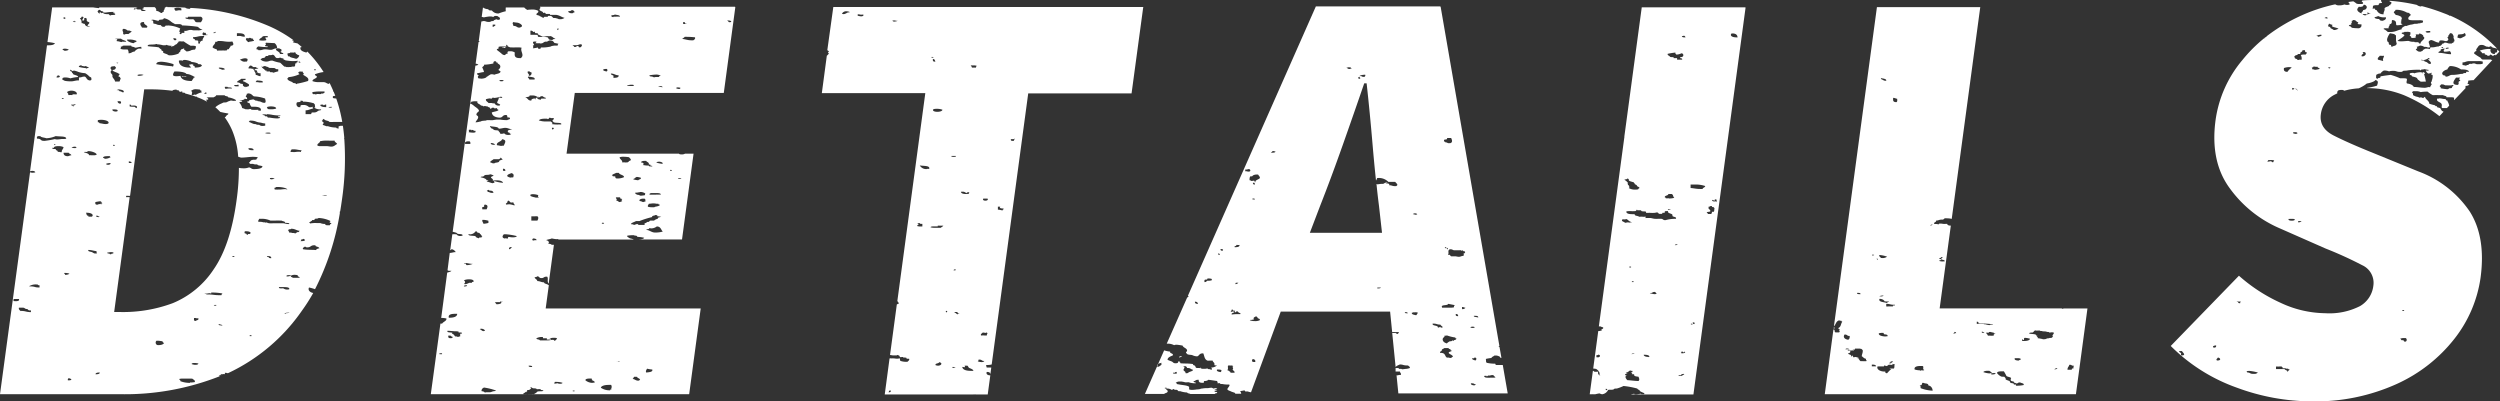 <svg xmlns="http://www.w3.org/2000/svg" viewBox="0 0 416.08 66.8"><rect x="0" y="0" width="416.08" height="66.8" fill="#333333" stroke="none"/><defs><style>.cls-1{fill:#fff;}</style></defs><g id="レイヤー_2" data-name="レイヤー 2"><g id="レイヤー_1-2" data-name="レイヤー 1"><path class="cls-1" d="M37.08,62.36a.34.34,0,0,0-.27.1l0,0,.29-.12M30,15.25l-.23,0,.3.06L30,15.25m.77-2.58c-.33,0-.74.06-.35.15,0-.06,0-.08.13-.08h.32c.1,0,.16,0,.13-.08h-.23M20.29,7.82h0m11.34,55.9A4.23,4.23,0,0,1,30,63.43c.11-.2-.21-.18-.15-.36a1.93,1.93,0,0,1,.49-.06c.19,0,.39,0,.6,0s.44,0,.68,0a2.3,2.3,0,0,0,.37,0c.19.18.53.27.43.58a4.11,4.11,0,0,1-.8.07m-20.26-.36H11.3a.3.3,0,0,1,.14-.36c.21.06.45.11.43.29a1.36,1.36,0,0,1-.5.07M16,62.29h-.1c0-.19.21-.29.61-.29h.1c0,.19-.22.29-.61.29m16.46-1.57c-.11,0-.58-.09-.57-.15s.16-.16.41-.16a3,3,0,0,1,.73.09c-.11.19-.19.21-.57.22h0m-6.1-3.29h-.18a.44.44,0,0,1-.14-.72h.23c.31,0,.49.07.77.08a.33.33,0,0,0,.28.29c-.14.21-.4.36-1,.36m15.24-1.5v-.15h.29v.15h-.29M37,54.21c-.18-.1-.75,0-.57-.29.17.11.6.09.57.29m-4.42-.79c-.41,0-.27-.29-.29-.5h.16a.54.54,0,0,1,.24.05.68.68,0,0,0,.23,0H33c.15.28-.22.31-.42.42m15-1.19c-.2,0-.33,0-.13-.09l.29-.07a.18.18,0,0,0,.11,0h.07a.67.67,0,0,1,.24,0c.11,0-.3.09-.58.09M3.44,51.78c-.16-.16-.37-.29-.29-.57h.69c.28,0,.3.21.6.22s.15.23.52.23h.19v.28a.67.67,0,0,1-.24,0,3.39,3.39,0,0,1-.59-.09,3,3,0,0,0-.71-.1H3.44m32.14-.86.14-.14H36c.07.15-.2.14-.42.14m-33-.77H2.3c-.1-.22-.1-.14,0-.36h.85c.12.27-.12.37-.56.37m32.56-1.23v-.21h.38a8.77,8.77,0,0,1,1.47.15c0,.13-.17.15-.14.29h-.42a7.59,7.59,0,0,1-.87-.06,6.5,6.5,0,0,0-.74-.06l-.4,0a1.67,1.67,0,0,0-.43-.14h.29c.21,0,.4-.07.57-.07a.62.62,0,0,1,.29.07M46.92,48c-.31,0-.54,0-.49-.22H47c.62,0,1.2,0,1.15.35a.68.68,0,0,1-.31.06,1.11,1.11,0,0,1-.69-.2h-.22M4.87,47.71c0-.15.15-.16.28-.22A2,2,0,0,1,6,47.34H6.3c-.06.12.11.13.28.14v.36H6.35a1.81,1.81,0,0,1-.58-.09,2.33,2.33,0,0,0-.59-.08,1.78,1.78,0,0,0-.31,0m43.56-1.79a1.21,1.21,0,0,1,.6-.14,2.5,2.5,0,0,1,.54.07c-.15.26.36.2.29.43H48.71c0-.15-.38-.09-.28-.29h-.16A.75.75,0,0,0,48,46a.66.66,0,0,1-.23,0h-.08c-.07-.15.13-.21.35-.21a.77.77,0,0,1,.36.07m-37.56-.14c0-.13-.18-.15-.15-.29a1.53,1.53,0,0,1,.33,0,2.27,2.27,0,0,1,.53.11c-.1.14-.38.19-.71.22m27.85-3v-.14H39v.14h-.28m5.91,0c-.16,0-.19-.07-.2-.15h.09c.45,0,.66.12.62.36h-.06c-.27,0-.39-.07-.36-.22h-.09m-26.34-.43c.05-.19-.55-.06-.42-.29.2,0,.43-.07.64-.07a.78.78,0,0,1,.35.07c.24.22-.71.2-.28.29h-.29m-2.38-.12c-.31,0-.41-.16-.62-.24s-.75-.11-.57-.36c.53,0,.9.17,1.43.21-.27.14,0,.18,0,.36l-.24,0m35.23-1c.62,0,.53-.35,1.15-.35l.11,0c.16,0,.09.11.17.16s.59.14.57.36a.74.74,0,0,0-.57.28c-.56-.07-1.3,0-2.14-.14-.11-.25.16-.3.29-.43.18,0,.22.13.42.14m-.93-1.35c.12,0,.19,0,.22-.08.25,0,.32.13.29.29a1.49,1.49,0,0,1-.52.08H50a.28.28,0,0,0,.14-.29h.07m-9.37-1c-.28,0-.05-.25-.12-.35l.27,0c.57,0,.93.23.58.45h0l-.25,0-.15,0s0,0,.13.06a.18.18,0,0,1-.13.09c-.06,0-.1-.06-.14-.12s-.07-.11-.1-.11,0,0-.06.06h0m7.3-.21c-.14-.08,0-.28-.28-.29.07,0,.15-.11.14-.21s.39,0,.43-.14c.67,0,.84.29,1.43.35-.13.05-.09.21-.29.22h-.14l-.29.21-.28-.07c-.28,0-.29,0-.43-.07h-.29M43,36.91c-.08-.23.1-.33.14-.5h.42a3.48,3.48,0,0,1,1.44.3h.24a6.5,6.5,0,0,0,.66,0,6.12,6.12,0,0,1,.65,0h.31c.14.14.63.11.57.35.25.07.77,0,.71.22a.65.65,0,0,1-.27,0c-.24,0-.47-.11-.73-.12h-.71c-.33,0-.64,0-1,0a3.17,3.17,0,0,1-.6,0c-.17,0-.34-.11-.57-.15l-.14.08V37h-.29a1.7,1.7,0,0,0-.59-.08H43m9.19-.28c.21,0,.13-.17.24-.22s.53,0,.57-.14a4.89,4.89,0,0,1,2,.5c0,.11-.15.12-.14.21s.32.12.28.29H55c-.1.06,0,.16-.14.21h-.22c-.32,0-.55,0-.5-.22h-.21a1.94,1.94,0,0,1-.64-.15h-.63a5,5,0,0,0-1.09.08c.11-.09-.14-.13-.14-.14s.26-.19.43-.29,0-.15.19-.15h.14m-35.82-.49c-.21,0-.46-.11-.36-.23h.12c.25,0,.2.15.45.15a.23.23,0,0,1-.21.09m-1.44-.08c-.17,0-.29,0-.21-.15-.4,0-.26-.34-.43-.5h.21c.74,0,1.16.36.79.65h-.36m1.22-2c-.36,0-.28-.24-.28-.43a7.93,7.93,0,0,1,.85-.14.38.38,0,0,0,.29.14.4.4,0,0,1-.29.15.06.06,0,0,0,.06.06.19.19,0,0,0,.1,0l.1,0s.06,0,0,.13h-.17a1.14,1.14,0,0,0-.69.14m37.56-1.57c0-.07.18,0,.29-.07h.43c0,.06-.08.08-.2.08h-.52m-8-1.36c0-.06.21-.07.39-.07h.18c.59,0,1.51.17,1.57.43a1.05,1.05,0,0,0-.4-.07c-.24,0-.53.05-.89.07h-.28a.27.27,0,0,1-.12,0,.13.13,0,0,1-.09,0,.13.13,0,0,0-.09,0,.3.3,0,0,0-.13,0c-.12,0-.19-.14-.14-.21s.27-.05.28-.15h-.28m-.43-1.34c-.22,0-.41-.07-.29-.23h.16a.7.7,0,0,1,.24,0,.67.67,0,0,0,.24.05h.08c0,.09-.22.16-.43.16M17.94,27.42h-.22v-.22c.24,0,.35-.06.48-.06a.64.64,0,0,1,.24.06c-.07.12-.18.23-.5.23m3.5-.3v-.29c.21.07.55.06.42.29h-.42m-3.88-.71h-.12a.46.46,0,0,0-.29-.14c0-.24.35-.29.82-.29h.32c0,.08,0,.12.15.14a1.65,1.65,0,0,1-.88.29M11.3,26c-.55,0-.73-.26-.72-.58h.86c.06.19.42.22.43.43-.21,0-.36.11-.57.15m3-.71h.14c.12,0,.08-.13.28-.14h0c.5,0,1.32.28,1.38.57a.77.77,0,0,1-.47.12h-.45a1.47,1.47,0,0,0-.36,0c0-.3-.5-.37-.86-.5,0,0,.07-.06.16-.06h.13m34.41,0a.64.64,0,0,1-.28,0c-.1-.22.15-.26.14-.43l.35,0c.56,0,.84.15,1.37.16a.3.3,0,0,0-.15.29,1.31,1.31,0,0,0-.39-.05,4.68,4.68,0,0,0-.55.05,3,3,0,0,1-.49,0M42,25c-.42,0-.65-.09-.67-.29a.72.72,0,0,1,.31-.05c.3,0,.63.12.55.34H42m-29.53-.35a2,2,0,0,1-.56-.08.93.93,0,0,1,.62-.15h.09c0,.09,0,.13.14.15s-.14.08-.29.08M9,24.62c-.08-.22.29-.3.69-.3a1.92,1.92,0,0,1,.88.16c0,.32-.36.48-.28.85l-.17,0a.66.66,0,0,1-.23-.05.75.75,0,0,0-.24,0H9.58c.15-.27-.35-.2-.28-.43-.09-.1-.55,0-.58-.14s0-.11.07-.11l.22,0m9.93-.31c-.07,0-.13,0-.08-.19.41,0,.22.19.08.19m-9.83-.13A.17.17,0,0,1,9,24.11S9,24,9,24a.72.72,0,0,1,.27.08.41.41,0,0,1-.19.06m45.52-.74a10.69,10.69,0,0,0,1.08,0c0,.26.36.35.43.57-.31.13-.4.36-.86.43h-.13c-.23,0-.46-.07-.72-.08h-.62l-.45,0a.81.81,0,0,1-.5-.1c-.09-.35.43-.4.43-.71a5.08,5.08,0,0,1,1.27-.11h.07m-46.9-.39a4.33,4.33,0,0,0,1.57-.36c.58.09,1.5,0,1.71.28s-.42.17-.86.22a4.72,4.72,0,0,1-.59.06,1.4,1.4,0,0,1-.41-.06,14.92,14.92,0,0,1-1.64.29H7.3c-.57,0-.37-.24-.86-.35-.13,0-.28,0-.29-.07a.31.31,0,0,1,.15-.36h.42c.11.23.71.22,1,.36m37-.79a1.52,1.52,0,0,1-.58-.07c0-.05.24-.09.47-.09s.49,0,.38.16h-.27m-1.92-1.5h-.09c-.13,0-.08-.06-.15-.07s-.3,0-.42-.07c-.28-.08-.43-.22-.72-.29,0-.12.14-.12.14-.22a1.24,1.24,0,0,1,.33,0,2.15,2.15,0,0,1,.82.19,2.32,2.32,0,0,0,.71.14,2.69,2.69,0,0,0,.72.14v.36a2.18,2.18,0,0,1-.42.05.81.81,0,0,1-.59-.19h-.33m-26.52-.43V20a2.78,2.78,0,0,1,.58-.06c.75,0,1.45.29,1.14.63a1.12,1.12,0,0,1-.43.08,2.53,2.53,0,0,1-.57-.08l-.43-.07c-.07,0,0-.15-.18-.15h-.11m28.06-1.24s.08,0,.08-.05,0-.05.14-.05a6,6,0,0,1,.8.11,7.6,7.6,0,0,0,1.06.1h.29a.48.48,0,0,1-.41.14h0c-.18.23.46.05.28.28a1.77,1.77,0,0,1-.52.07,8.67,8.67,0,0,1-1.19-.14h-.29l-.14-.21h-.28L44,19.19c-.11-.05-.36,0-.28-.15l.13,0a1.35,1.35,0,0,1,.28,0l.22,0m-25.11-.48c-.31,0-.6-.14-.52-.35H19c.38,0,.66.05.56.29a.8.8,0,0,1-.34.07m35.92-.78h.12c0,.09-.14.13-.27.13a.77.77,0,0,1-.3-.06c0-.06.18-.07.33-.07h.12m-10,.4a3.67,3.67,0,0,1-.62-.05c.09-.22-.26-.22,0-.35a2,2,0,0,1,.58-.08c.46,0,.91.12.85.36a2.45,2.45,0,0,1-.81.12M22.72,18c-.18,0-.16-.17-.28-.21s-.58,0-.86-.08V17.4c.17,0,.29.09.28.21a1.73,1.73,0,0,1,.38-.05c.42,0,.73.19.48.41m31.14-.43c.13,0,.14-.14.36-.14h.07v.43c-.55,0-.94-.1-1-.36a.68.68,0,0,1,.29-.06c.13,0,.25,0,.28.13M12,17.41a.75.75,0,0,0,.24,0,.61.61,0,0,1,.23-.05h.08c.11.22-.49.08-.28.35h-.05c-.08,0-.09,0-.1-.08s-.33-.07-.28-.21H12m8-.15c-.3-.07-.44-.22-.43-.43H20a.23.23,0,0,1,0,.43m29.71.57a.53.53,0,0,1-.29-.79c.1-.09.79,0,.57-.28h.15c.19,0,.29,0,.28.15h.29a6.29,6.29,0,0,1,1.57.29c0,.09,0,.13.14.15-.09.15.17.47-.14.5.08.06.39.11.14.14a2,2,0,0,0,1,.21h0c.14.17-.24.13-.43.22s-.27.29-.77.29H52c-.26,0-.09.24-.29.28a1.61,1.61,0,0,0-.31,0c-.13,0-.19,0-.54,0v-.64c.54,0,.77-.24,1.28-.29-.16-.1-.16-.18,0-.28h-.08a.49.49,0,0,0-.23.05.75.75,0,0,1-.24,0h-.16a1.2,1.2,0,0,0-1-.36h-.14c-.32,0-.31.18-.29.36a.58.58,0,0,0-.2,0s-.07,0-.08,0M10.3,16.47v-.14h.28v.14H10.3m30.82,0h0c.08-.36-.38-.28-.15-.57l.15-.15c-.29-.16,0-.07.14-.21.6,0,.68.32,1,.5a6.39,6.39,0,0,1,1.86.36c.06.33.17.46,0,.71H44c-.35,0-.46-.14-.73-.22l-.43-.07v-.07h-.29a2.13,2.13,0,0,0-.42-.22c-.21.07-.41.07-.58.14s-.1.23-.31.23h-.11c0,.18.21.22.42.28a1.27,1.27,0,0,0,.29.58l.38,0c.84,0,1.31.19,1.19.66H43v-.14a1.32,1.32,0,0,0-.29,0h-.48c-.24,0-.44,0-.51-.14h0a1.09,1.09,0,0,0-.33.05,1.39,1.39,0,0,1-.32,0l-.2,0a3.41,3.41,0,0,0-.57-.21,1.89,1.89,0,0,0-.43-.86c-.13-.23.47-.1.43-.28a.08.08,0,0,0-.08-.06l-.09,0-.11,0a.23.23,0,0,1-.15,0c.27-.13.82-.12.86-.36a1.31,1.31,0,0,0,.4.07M34,15.61c0-.11.14-.12.15-.21.29,0,.3.11.14.21H34m18.33.08c-.35,0-.36-.18-.33-.36a7.26,7.26,0,0,1,1.19-.11l.81,0c.07.19,0,.25-.29.36h-.28v.07h-.29a.16.16,0,0,1-.09,0l-.09,0-.16,0h-.09a.16.16,0,0,1-.14.07h0c-.1,0-.11,0-.12-.08h-.1m-41,.14c.11-.25-.22-.28-.15-.5a1.29,1.29,0,0,1,.7-.19c.49,0,1,.24.87.61a1,1,0,0,1-.29,0h-.29c-.08,0-.13,0-.13.06s0,.06,0,.06l-.15,0a1.23,1.23,0,0,0-.31,0l-.2,0M21.66,32.51,24,14.87h1a27.24,27.24,0,0,1,3.69.24c.06-.16.4-.18.7-.21h0a.08.08,0,0,0,.09.11.05.05,0,0,0,.06,0c.29,0,.28.19.43.28a1.31,1.31,0,0,1,.4-.07h0c-.26.32.52.11.44.34.62.15,1.21.33,1.79.53h.2a.25.25,0,0,1,0,.08l.47.18a10.73,10.73,0,0,1,1.18.57,1.11,1.11,0,0,0-.09-.19c0-.07,0-.13-.14-.14h.25c.18,0,.22-.07.19-.15a.32.32,0,0,0-.26-.15h0c0-.07.18-.09.36-.09h.79c.16-.1.41-.17.42-.35h1.43c0,.2.61.12.57.35a3.7,3.7,0,0,1,1.15.36c.08.05.18.1.14.22h-.2a1.32,1.32,0,0,1-.32,0,1.53,1.53,0,0,0-.33-.05h0c-.14.06-.28.09-.43.15l-.28.14c-.23.06-.4,0-.57.07l-.29.14a3.62,3.62,0,0,0-1,.62c.28.24.55.5.81.77a12.86,12.86,0,0,0,1.32.26c.13.14-.17.24-.28.36l-.15.21-.14.07h0a11.46,11.46,0,0,1,1.24,2.18,13.58,13.58,0,0,1,1,4.38c.15.05.3.11.47.15.76,0,1.33-.13,2-.13a5,5,0,0,1,.74.06c.12.2-.2.18-.14.36a.6.6,0,0,1-.23.06l-.16,0-.15,0a.35.35,0,0,0-.18.05c-.37.05-.28.33-.57.43l.14.14c0,.05.06.07.15.07H42l.12,0a.94.94,0,0,0,.47.09l.24,0c0,.25.76.15.86.36-.12.32-.69.42-1.43.43h0c-.46,0-.44-.24-.82-.29a2.38,2.38,0,0,1-1,.15,4.32,4.32,0,0,1-.68-.07,37.81,37.81,0,0,1-.37,5.26q-1,7.53-3.81,11.6a15,15,0,0,1-6.81,5.65A23.67,23.67,0,0,1,20,51.93H19l2.58-19.11a3.81,3.81,0,0,0-.59,0h0v-.22a2.12,2.12,0,0,1,.44,0h.21M19.44,15c0-.08.28-.05.28-.14.45.08,1,.13.86.5h-.13c-.23,0-.17-.15-.44-.16S20,15,19.47,15h0m12.6.84a.38.38,0,0,1-.18-.06c.1-.22,0-.29.14-.35-.19-.05,0-.28-.28-.29A2.44,2.44,0,0,0,32,15a1,1,0,0,1,.49-.15h.09c.18,0,.66.05.71.07s0,.16.19.16l.1,0c-.24.14,0,.09,0,.29a2.81,2.81,0,0,0-1,.42.35.35,0,0,0-.18-.05.48.48,0,0,0-.18.05.39.39,0,0,1-.18.06m5.66-1.05h-.13a.31.31,0,0,1-.14-.35h.43c0,.19.81,0,.72.28h-.2a1.51,1.51,0,0,0-.34,0,1.11,1.11,0,0,1-.34,0m1.6-.58c.14,0,.26,0,.27-.07.2,0,.12.18.15.29h-.23c-.3,0-.54,0-.49-.22h.3m3.27-.5c0-.13.18-.15.15-.28.38.09,1.16,0,1,.35h-.19a2.13,2.13,0,0,1-.39,0,1.85,1.85,0,0,0-.38-.05h-.19m-1.71.86c-.18-.12-.48-.19-.43-.43S40,14,40,13.9s-.3-.16-.57-.22c.1-.26.54-.35.72-.57h.71c.18.28-.42.17-.43.36a.4.4,0,0,0,.29.14c.16.11.48.26.71.43v.28l-.43.15-.14-.07v.14M9.55,12.9H9.44c-.12-.21.2-.19.14-.36.44,0,.56.36,0,.36m13.59-.28c-.17,0-.29,0-.28-.15a1.3,1.3,0,0,1,.5-.08,1.23,1.23,0,0,1,.5.08,2.19,2.19,0,0,1-.72.15m6.14.06a1.06,1.06,0,0,1-.42-.07c-.21-.14,0-.52.15-.72h.07c.76,0,1.73.1,1.93.43h.11a1.84,1.84,0,0,1,.74.23,1.3,1.3,0,0,1,.29.14l.28.14-.28.15v.14c-.14.06-.13.19-.29.36-1.18,0-1.75-.32-1.85-.86a5.17,5.17,0,0,1-.73.07M49.44,14c-.22,0-.17-.15-.44-.16s-.25-.12-.43-.21-.86-.28-.71-.64c.14,0,.11-.09.14-.15a5.38,5.38,0,0,0,1.86-.5c-.23-.19-.33-.27,0-.43h0a.8.8,0,0,1,.24,0,.8.8,0,0,0,.24,0h.06c-.12.18.43.39,0,.5.46.32,1.14.57.86,1.07a14.4,14.4,0,0,1-1.72.43h-.13m-6-1.23c-.43,0-.49-.18-.86-.21.06-.34-.2-.52-.28-.79h.43c0,.18.26.22,0,.36,0,0,0,.05,0,.05s.12-.05.1-.05c.17,0,.1.15.39.15h.18v.5M13,12.82c0-.28-.58-.29-.86-.5.06-.17-.26-.15-.14-.35-.16-.09-.41-.13-.29-.36h0c.08,0,.09,0,.1.07h0c.13,0,.19.13.25.14h0c.07,0,.16-.07.27-.07a3.53,3.53,0,0,1,.71.22,4.3,4.3,0,0,0,1.13.21h0a2.91,2.91,0,0,1,.72.57l.28.15s.11.34,0,.42L15,13.4c-.6-.06-.54-.45-.86-.65H14a1.23,1.23,0,0,0-.38.07,1,1,0,0,1-.28.06.42.42,0,0,1-.2,0v.5H13c-.38,0-.74.15-1.11.16H11.8a5.89,5.89,0,0,1-.93-.07c-.32-.08-.33-.18-.57-.29.07-.06.14-.12.14-.21a1,1,0,0,1,.44-.08,2.58,2.58,0,0,1,.84.15A6.19,6.19,0,0,1,13,12.82h0m39.28-1.14v-.14h.28v.14h-.28m-15.23-.07H37l-.57-.22v-.14c.47,0,.93.06,1,.29a1.52,1.52,0,0,1-.37.07m6.45-.5a.75.75,0,0,0,.24,0A.66.66,0,0,1,44,11l.17,0c.12.12.52.11.57.28.38.06.71,0,1,.07.08,0,.1.17.38.17l.19,0v.35l-.57.15-.15.07h-.06c-.16,0-.14-.07-.22-.07h0a.54.54,0,0,0-.19,0l-.12,0s-.07,0-.07-.13h-.57v-.15h0l-.09,0-.09,0a.09.09,0,0,1-.08-.06c-.09-.19-.62-.39-.57-.71h.08m-25,.07A.65.65,0,0,0,19,11c.15,0,.09.14.28.14,0,.26-.06.49-.57.5.06.25.53.34.86.5.1.05.14.12.29.14.1.22-.15.26-.15.43a2,2,0,0,1,.29.14V13c.17.07.1.07,0,.28s0,.2-.14.29h-.72c0-.28-.32-.52-.43-.79,0-.09,0-.19,0-.28s-.25-.28-.28-.43v-.22l.14-.14c0-.17-.29-.33-.14-.5h0m-4,.15a8.69,8.69,0,0,1-1.31-.22c0-.18.21-.28.57-.29l-.14.07c0,.06,0,.07,0,.07a.43.43,0,0,0,.14,0,.59.59,0,0,1,.17,0s.08,0,.08.09a1,1,0,0,1,.4-.08h0c.06.09.17.15.4.15h0c.1.19-.29.14-.29.28h-.12m27-.08a1.21,1.21,0,0,1,.29-.43l.12,0c.2,0,.28.2.45.24h.43c.06,0,0,.15.18.15H43c-.06.09-.17.14-.4.14h0a.71.71,0,0,0-.28.22c-.17,0-.12-.13-.14-.22l-.17,0a.66.66,0,0,1-.23-.05.75.75,0,0,0-.24,0h-.08M19.6,10.54c-.12,0-.2,0-.16-.15a1,1,0,0,0,.43.07s.07,0,.12,0,0,0,0,0h0l-.14,0a1.36,1.36,0,0,1-.27,0m30.4,0c-.12,0-.14-.08-.28-.08v-.14h.08c.21,0,.19.12.2.22m-21.28.57A27.07,27.07,0,0,1,26,10.68a.45.45,0,0,1,.42-.36,2.31,2.31,0,0,1,.46-.05,8.22,8.22,0,0,1,2,.41c0,.18,0,.34-.14.43m1.71-1c0-.1.09-.14.26-.14.4,0,1.13.21,1.17.35h0a2.9,2.9,0,0,1,1,.22l.14.14h.29c.12,0,.12.12.29.14,0,.32-.51.42-1.15.43-.09-.06,0-.24-.14-.28h-.14v-.22l-.29-.07a1.06,1.06,0,0,1-.4.07h0c0,.2.27.3.29.5h-.11c-1.51,0-1.88-.57-1.89-1.14a.44.44,0,0,1,.23-.06c.13,0,.25,0,.48.06m10.27.16c-.49,0-.53-.22-.84-.31a2,2,0,0,1,.85-.26.79.79,0,0,1,.44.12c0,.18,0,.35-.15.43a1.62,1.62,0,0,1-.3,0m4.43-1.09c.09,0,.16,0,.16-.07.45.08.36.43.71.57h.08a.75.75,0,0,0,.24,0,.66.66,0,0,1,.23-.05l.17,0c0,.13.47.05.42.21s.26.11.29.22a9,9,0,0,0,1.27.13,7.77,7.77,0,0,0,.87-.06h0c-.1.06-.22.19,0,.21l-.28.07v.15h-.15c-.12.13,0,.34-.14.5a.23.23,0,0,1-.15.05l-.15,0a.35.35,0,0,0-.14,0,.14.14,0,0,0-.13.07h0a1.39,1.39,0,0,0-.32,0,1.49,1.49,0,0,1-.33,0h-.2c0-.07-.17-.06-.28-.07-.27-.2-.47-.44-.72-.65a6.75,6.75,0,0,1-1.28-.35h-.14a1.13,1.13,0,0,0-.43.08,1.22,1.22,0,0,1-.43.08h-.14c-.47-.05-.75-.2-.86-.43h0c.18,0,.19-.1.28-.14L44,9.61c.17-.09.14-.22.29-.29h.28l.15-.14h.41M48,9.39a.6.6,0,0,1-.14-.5c.11-.06.39,0,.43-.14a.47.47,0,0,1,.17,0,1.1,1.1,0,0,1,.27,0l.2,0s.06,0,.07-.05h0c.32,0,.1.27.38.29,0,.14.39.14.43.28a.94.94,0,0,1-.43.5l-.13,0a.71.71,0,0,1-.3-.09,2.73,2.73,0,0,1-.71-.21V9.39H48M10.72,8.46c0-.14-.39-.09-.28-.28a.71.71,0,0,1,.36-.08,1.51,1.51,0,0,1,.64.15c-.1.14-.38.19-.72.21m9.57-.78a1.05,1.05,0,0,1,.53-.09l.4,0h.64c-.1.26.55.15.58.35.42,0,.6-.14,1-.14h.09c-.07.06.09.24,0,.29h-.43a1.3,1.3,0,0,0-.71.5c-.44,0-.46.28-1,.28h0a.86.86,0,0,0-.15-.64h-.36A2,2,0,0,1,20,8.11c.28-.12,0-.28.14-.36h.05a.08.08,0,0,1,.07,0s0,0,0,0h0c.07,0,.1,0,.1-.07s0-.07-.09-.07h0m23.91.06c-.06,0-.09,0-.05-.13l.14-.08c0-.07-.16-.25,0-.35l1.43.07a1.06,1.06,0,0,1,.42.86l.18,0c.28,0,.31.13.54.16-.08.1.15.36-.12.36h0c-.08.25.5.17.42.43h-.29c-.14,0-.26,0-.28-.08,0-.35-1.09-.57-.43-.85l-.16,0c-.36,0-.55.21-.84.23H45c-.28,0-.46-.07-.86-.08s-.52.15-.94.15H43c0-.12-.11-.13-.28-.14-.1-.26.09-.38.28-.5a8.19,8.19,0,0,0,1.19.11,1.25,1.25,0,0,0,.38,0c0-.09-.06-.12-.13-.12l-.12,0-.12,0M28.86,7.68a3.15,3.15,0,0,0,.29-.22l.28-.14.15-.21L29.72,7V6.89h.15a.74.74,0,0,1,.28,0,1,1,0,0,0,.27,0h.16a8.91,8.91,0,0,0,1.14.72H32a1.55,1.55,0,0,1,.59.08.74.74,0,0,1-.15.57h-.12a2.6,2.6,0,0,0-.45.08,1.74,1.74,0,0,1-.85.22c-.16-.23-.6-.31-.29-.58a1.36,1.36,0,0,1-.57.22c0,.08,0,.13-.14.14.12.3-.28.34-.29.57a4.05,4.05,0,0,1-1.23.3h-.2c-.34,0-.26-.07-.57-.21a4.54,4.54,0,0,1-.57-.22V8.54l-.29-.15V8.25a1.79,1.79,0,0,1-.43-.36c-.5-.12-1.3-.11-1.85-.21-.06-.33.5-.23,1.14-.29a2.53,2.53,0,0,1,.39-.07h0a.16.16,0,0,0,.14.07h.14a5.27,5.27,0,0,1,.72.14h.29c.15,0,.26,0,.28-.08a1.71,1.71,0,0,0,.64.16h.22v.21h0c.15,0,.08-.09.14-.14a.12.12,0,0,1,.09,0s.06,0,.05,0m7-.72c.23,0,.35,0,.41-.14h.27a5,5,0,0,1,.85.07,5.83,5.83,0,0,0,.74.06,3.07,3.07,0,0,0,.57-.05c.08.2.46.68-.29.72,0,.25-.26.34-.28.57H38c-.26,0-.19.16-.32.22a1.37,1.37,0,0,0-.29,0,4.53,4.53,0,0,0-.52,0,4.43,4.43,0,0,1-.48,0,.54.54,0,0,1-.28,0V8.25c-.13-.07-.62-.2-.72-.36,0-.37.48-.52.43-.93h0m-13.59.22A1.8,1.8,0,0,1,21.58,7c-.14-.08-.46-.19-.43-.42l.36,0a2.85,2.85,0,0,1,1.21.23c.07.22-.38.19-.43.36m-3.14-.65c0-.06.15-.08.3-.08h.7c.17.2.61.27.86.43a.12.12,0,0,1-.12.08l-.16,0a.66.66,0,0,0-.21,0,.53.53,0,0,0-.23,0V7c-.28,0-.47-.14-.85-.14a.31.31,0,0,1,.14-.36h-.43m10,.22c-.21-.06-.31-.18-.29-.36.57,0,.64.21.29.36M41.49,7h-.2c-.19-.21-.51-.41-.29-.64h.08a.43.43,0,0,1,.17,0,.34.34,0,0,0,.16,0h0l.14-.07c.19,0,.23.14.51.14h.07c-.12.2.2.19.14.36a3.35,3.35,0,0,1-.8.15M32.2,6.18a3.15,3.15,0,0,0,.74-.1A2.68,2.68,0,0,1,33.58,6,1.64,1.64,0,0,1,34,6c-.07.27-.34.45-.28.79a.32.32,0,0,0-.13,0,.18.18,0,0,0-.16.08s0,.09-.07.09,0,0-.07-.08h0c-.11,0,0,.09,0,.18s.07.19-.15.19H33V6.82c-.09-.13-.38-.06-.57-.14V6.53c-.15-.06-.39-.09-.28-.35h.05M43.85,6h.48c.13,0,.24,0,.24.08s0,.13-.06.13l-.09,0-.12,0a.24.24,0,0,0-.15.06c0,.16.24.21.14.43a2.91,2.91,0,0,1-.57.06,3,3,0,0,1-.58-.06c0-.32.48-.39.58-.65h.13M39.43,6V5.53h.3c.72,0,1.08.18,1,.58h-.09A2.08,2.08,0,0,1,40.07,6,2.47,2.47,0,0,0,39.52,6h-.09M34,5.89c-.41,0-.33-.4-.14-.5h0c.09,0,.1,0,.1.07h.17c.15,0,.14.08.13.15s0,.16.12.16l.16,0c0,.06,0,.08-.13.08h-.32c-.1,0-.16,0-.13.08m1.66-.42h-.08c-.08-.16.27-.1.28-.21h0c.1,0,.11,0,.06.11a.43.43,0,0,1-.28.11m-14.94.21c-.34,0,0-.44-.28-.5.17,0,0-.1,0-.22s.23-.13,0-.14a.39.39,0,0,1,.23-.07,1.09,1.09,0,0,1,.62.28h.18c.28,0,.31.13.54.16l-.29.21-.28.21a.36.36,0,0,1-.14,0l-.18,0H21a.29.29,0,0,0-.23.09m2.86-1.22c-.23-.24-.6-.86.3-.86H24c-.19.49.83.55.43.93l-.2,0a1.44,1.44,0,0,1-.33,0,1.41,1.41,0,0,0-.33,0h0m-11.28-1c.13,0,.11-.09.14-.14s.12.13.14.21h-.15c-.19,0-.29,0-.28-.15h0c.08,0,.09,0,.1.07m14-.07h0c.18,0,.16-.17.29-.22s.82,0,.71-.28a2.46,2.46,0,0,1,1.29.64l.14.07c0,.09.36.16.43.29H30c.09.07.32.07.28.21a23.73,23.73,0,0,1,2.57.22c.32.12.33.41.86.43a1.34,1.34,0,0,1-.8.17c-.22,0-.44,0-.63,0s-.31-.07-.51-.07h-.06c-.34,0-.54.16-.82.16a.55.55,0,0,1-.18,0c-.21,0,0,.06,0,.14s-.08.08,0,.08h0c0,.08-.07.11-.16.11l-.18,0-.09,0h0c-.25.08.11,0-.14.21-.49,0-.11-.19-.14-.28l-.15-.08A1.48,1.48,0,0,1,30,4.75a5.05,5.05,0,0,0-1.86-.5h0a.74.74,0,0,0-.24,0,.8.8,0,0,1-.24,0h-.06c-.13.06-.09.19-.29.21H27.2c-.35,0-.32-.2-.48-.29h-.07a1.34,1.34,0,0,1-.5-.08C26,4.12,26.11,4,26,4l-.43-.07c-.18-.15.14-.54-.43-.57a.48.48,0,0,1,.28-.08,1.53,1.53,0,0,1,.41.07,1.56,1.56,0,0,0,.42.08M10.71,3.12l-.13,0V2.89l.13,0c.12,0,.18.06.18.13s-.06.12-.18.12m20.57-.36c.34,0,.64,0,.93,0s.6,0,.94,0h.28c.48.25.21.64,0,.93h-.57c-.55,0-.35-.39-.71-.5a1.2,1.2,0,0,0-.31,0h-.27a.2.2,0,0,1-.14,0c-.21-.08-.63-.06-.57-.28h.42m-17.7.91c0-.29,0-.58-.28-.71.06-.14.3-.18.28-.36.7,0,0,.42.14.65h.11c.39,0,0-.38.32-.43s.29.24.29.43.34.2.43.35-.7.58,0,.58H15a.5.5,0,0,1-.28.08c-.29,0-.57-.22-.58-.36s-.19-.11-.28-.14a.41.41,0,0,0-.23-.08h-.06m3-1.58c-.06,0-.1,0-.1-.06l-.15-.14c0-.13-.17-.07,0-.29l.15-.14h.08c.17,0,.19.08.2.15s.56.06.43.29h.48A6.49,6.49,0,0,1,19.15,2l-.29.07c-.17.19.46.08.29.36-.09.12-.68,0-.71.14-.18,0-.3-.09-.29-.21-.42,0-.87,0-1-.22h-.07c-.12,0-.19,0-.21.07h0c-.12,0,0-.12-.11-.15h-.18m12.81-.26h-.2c0-.17-.25-.21-.14-.43a1.28,1.28,0,0,1,.49-.08c.29,0,.58.05.65.15v.28H30a1.51,1.51,0,0,0-.34,0,1.11,1.11,0,0,1-.34.05m-1.47-.64h-.16c-.07.08-.24.1-.29.2.08.27-.25.35-.14.64h-.08C27,2,27,2.1,27,2.17c-.44,0-.43-.32-1-.35a.6.6,0,0,0-.27-.63h-2c.12,0,.2.06.23.13s-.28.1-.29.21a2.71,2.71,0,0,0,.57.21c0,.07-.07.09-.19.09h-.52c.1-.51-.89,0-.86-.5h0c-.12,0-.12.06-.12.12s0,.12-.12.12a.53.53,0,0,1-.16,0c0-.24.4-.23.62-.34H16.57a.4.4,0,0,0-.13.13c-.3-.05-.67-.07-.94-.13H8.68L7.9,7a6.68,6.68,0,0,1,1.25.2c-.16.27-.6.34-1.1.34H7.82L5,28.52a.89.89,0,0,1,.38-.08c.24,0,.47.08.49.25a2,2,0,0,1-.46.06A1.18,1.18,0,0,1,5,28.67L0,65.61H20.2a42.94,42.94,0,0,0,16.39-3,.54.54,0,0,1-.16-.06c.06-.11.45-.06.29-.28h.08a.63.63,0,0,0,.23,0,.54.54,0,0,1,.24,0l.16,0v-.22h.13a1.21,1.21,0,0,1,.36.07A30.87,30.87,0,0,0,50.27,51.68a29,29,0,0,0,1.86-2.92c-.54-.09-.93-.47-.7-.91a6.94,6.94,0,0,1,1,.28,42.85,42.85,0,0,0,4.15-12.78h-.06a.24.24,0,0,1,.1-.18c.11-.67.21-1.36.31-2.06a47,47,0,0,0,.37-10,.13.13,0,0,1,0-.17c-.06-.68-.14-1.34-.23-2h-.39c-.46.11-.36.16-.28.43h-.15c-.19,0-.3-.05-.28-.15h-.26A4,4,0,0,1,54.57,21h-.28a5.1,5.1,0,0,0-.58-.21c0-.14.17-.23.15-.36s-.3-.21-.29-.36c.14,0,.11-.08.14-.14s.11-.09.15-.14h0c.08,0,.09,0,.1.07.12.23.74.2.86.43a5.37,5.37,0,0,0,.79,0h.66l.69,0a24.18,24.18,0,0,0-1-3.9,2,2,0,0,1-.56-.08v-.29a1.25,1.25,0,0,1,.4-.07c-.08-.23-.18-.47-.27-.69a0,0,0,0,1,0,0c-.06,0-.12-.11-.09-.19s0,0,0,0l-.21-.47c-.12-.26-.24-.52-.37-.78h0l-.15.14c-.4-.07-.42-.26-.85-.29l-.86,0a2.67,2.67,0,0,1-1-.17c0-.34.55-.39.71-.64s-.38-.24-.28-.5a5.6,5.6,0,0,1,1.43-.37,20,20,0,0,0-2.71-3.41L51,8.75c-.6-.16-1.1-.35-1-.86a1.55,1.55,0,0,1,.23-.06c-.23-.21-.47-.41-.72-.61a7.16,7.16,0,0,1-.8-.19c.1,0,.31-.29,0-.29h-.13a.34.34,0,0,1,.2-.1,22,22,0,0,0-3.88-2.24A37.93,37.93,0,0,0,31.73,1.32a1,1,0,0,1-.15.14h-.13a1.29,1.29,0,0,1-.59-.15V1.27c-1-.06-2-.08-3-.08"/><path class="cls-1" d="M83.86,7.88c-.16,0-.32,0-.3.08h.06a.75.75,0,0,1,.24,0,.8.8,0,0,0,.24,0h0c.13-.11-.07-.15-.27-.15M95.5,65.13a.49.49,0,0,1-.23-.06.6.6,0,0,1,.24-.08c.07,0,.11,0,.11.07s0,.07-.12.07m-15.36-.06c0-.27.14-.45.42-.57a10,10,0,0,1,2,.5c-.14.11-.35.09-.57.15a2.17,2.17,0,0,1-.43.14h-.07l-.26,0a1.24,1.24,0,0,0-.27,0,.56.56,0,0,0-.25.05.66.66,0,0,0-.53-.22h0m7.47,0a.13.13,0,0,0,.09,0v-.21H88c.25-.06.32-.24.43-.29l-.14-.07c0-.07,0-.1.08-.1s.24.15.35.17.65,0,.57.15h.08a.63.63,0,0,0,.23,0,.54.54,0,0,1,.24,0l.16,0c-.1.19.3.13.43.21,0,.24-.81.07-1,.21s-.1.09-.14.15-.31.15-.43.28a1.74,1.74,0,0,1-.39,0l-.46,0a4.68,4.68,0,0,0-.55,0h-.32c-.17-.21.28-.21.29-.36s0,0,.1,0h.09m13.9-.3a2.54,2.54,0,0,1-1.52-.43c.06-.31.67-.47,1.25-.47a3.28,3.28,0,0,1,.46,0,.61.61,0,0,1,0,.64l.14.08c-.1,0-.27,0-.28.14h0m-9.19-1.09a.29.29,0,0,1-.19-.06.25.25,0,0,0,.15-.21h.28a3.19,3.19,0,0,1,1,.15c0,.08-.13.16-.38.16H93l-.14-.08c-.19,0-.39.06-.53.06m6.24-.13a1.85,1.85,0,0,1-1.14-.43c0-.22.3-.29.74-.29h.26c.1.06.22.19,0,.21.2.14.54.21.57.43a1.38,1.38,0,0,1-.43.07m7.71-.35c-.53,0-.56-.25-1-.29.15-.09.14-.26.29-.36h0a.48.48,0,0,1,.18,0l.13,0a.08.08,0,0,0,.08,0h0c.15,0,.09.1.14.15s.44.17.43.35c-.14,0-.11.09-.14.14h-.15M107.56,62c-.14-.18,0-.43.14-.64a5,5,0,0,0,.86.14c.13.4-.46.44-1,.5m-19.14-.92c-.29,0-.47-.06-.43-.22h.15c.29,0,.46.06.42.22h-.14m14.49-.92a.89.89,0,0,1-.32,0c-.06,0,0,0,.17,0h.37c0,.07-.1.09-.22.09m-29.77-1.3v-.15h.43v.15h-.43m16.71-2.29c0-.21-.61-.12-.57-.36a1.87,1.87,0,0,1,1-.21h0c.14,0,.06.19.14.21a.39.39,0,0,0,.16,0h.25c.16,0,.27,0,.16.21h.71c.06-.13-.11-.14-.28-.15a1.94,1.94,0,0,1,.8-.14,1.32,1.32,0,0,1,.48.07.59.59,0,0,1-.42.43c-.17,0-.08-.07,0-.07h0a.46.46,0,0,0-.3-.09c-.22,0-.47.08-.7.09H89.85M75,56.29c-.42,0-.42-.21-.38-.44h.15c.14,0,.26,0,.27.08s.33.07.29.21-.11.09-.14.14H75m.76-.29c-.17-.15-.18-.39-.57-.43l.14-.14c-.22-.16-1,0-.86-.36h.29l.86.07c.24,0,.56,0,.71.07v.14h0a.53.53,0,0,0,.16,0,.52.52,0,0,1,.18,0,.34.34,0,0,1,.21.06c.05.13-.11.14-.29.15V56h-.07c-.12,0-.18,0-.21.08h0A.7.7,0,0,1,76,56a.85.85,0,0,0-.25,0h-.05m4.8-.88c-.26,0-.43-.26-.66-.34a.5.5,0,0,1,.27-.07c.29,0,.63.19.59.36a.58.58,0,0,1-.2,0m-5.69-2.19h-.11c-.13-.46.26-.65,1-.65h.39c0,.43-.45.65-1.32.65m8.32-2.58c.18,0,.14-.16.38-.16a.72.72,0,0,1,.19,0c0,.07-.18,0-.29.07.23.24-.1.42-.71.43-.13-.06-.09-.2-.29-.22,0-.12.23-.14.49-.14h.23m-5.71-2.6c-.13,0-.21,0-.15-.12a.77.77,0,0,1,.33-.08h.1c.22.1-.08.19-.28.19m0-.39h-.16c.25-.3.25-.34,0-.64a2.21,2.21,0,0,1,.86-.15c.45,0,.86.11.71.43h-.11c-.16,0-.1.13-.17.15h-.43a1.55,1.55,0,0,1-.7.23m0-3.37c-.13,0-.15,0-.09-.07a.55.55,0,0,1,.31-.08h.08a5.85,5.85,0,0,0,.92.14h.08a2.82,2.82,0,0,1-1,.21.26.26,0,0,1-.14-.28h0c-.08,0-.09,0-.1.07h0m7.44-2.43c-.3-.05-.17-.37.17-.37h.11c0,.18-.22.22-.28.36m3.91-1.43h-.05c-.19-.09-.19-.26,0-.36.36,0,.55.11.57.29h0a1.42,1.42,0,0,0-.24,0,.7.7,0,0,1-.24,0M84,39.7c-.53-.14-.37-.47-.14-.71l.34,0a10.37,10.37,0,0,1,1.8.3c0,.16-.34.21-.65.21a2.48,2.48,0,0,1-.63-.07c-.27,0-.09.25-.29.29a.83.83,0,0,0-.29-.06c-.07,0-.12,0-.14.06M78.3,39a1.11,1.11,0,0,0,.84-.49h.08c.17,0,.19.07.2.15s.33.08.43.14v.14H80v.15c.14,0,.1.18.29.21-.08.06-.15.12-.14.22H80c-.19,0-.3,0-.28.15-.25-.09-.56-.15-.57-.36-.39-.12-1.33,0-1.15-.36a.94.94,0,0,0,.31.06m30-1a1.5,1.5,0,0,0,1-.32h0c.68,0,.69.57,1,.85a4.27,4.27,0,0,1-1.07.16H109c-.58,0-.9-.42-1.43-.43,0-.19.55-.06.43-.29a.75.75,0,0,0,.28,0m-8.14-.82c0-.06.1-.09.2-.09s.34.07.09.16-.14-.07-.29-.07h0m-19.57.07h-.14c0-.24-.24-.36-.14-.64h.19a3.35,3.35,0,0,1,.81.15v.36a4.18,4.18,0,0,1-.72.14m7.86-.5V36c.33,0,.46,0,.63,0a2,2,0,0,1,.37,0c.28.16.12.54,0,.72h-1m17,.71h0v-.07c-.14-.05-.33,0-.43-.07.12-.25.59-.32.85-.5h.58a15.19,15.19,0,0,1,2-.64c.2,0,0-.22.28-.22,0-.08.28,0,.29-.14h.07c.26,0,.38.07.35.21h.13c.2,0,.28.06.45.07s-.3.09-.43.15,0,.07-.15.21a1.27,1.27,0,0,0-.57.29h-.57c-.24,0-.14.22-.44.22h-.13a.65.65,0,0,1-.43.22v.28h-.64c-.26,0-.48,0-.5-.15h0a.92.92,0,0,0-.37.07.62.62,0,0,1-.29.07M80.28,34.84c0-.11-.07-.25,0-.36l.28-.07c.07-.08-.08-.28.15-.36.64.07.39.52.28.79h-.71m28.23-.35a2.16,2.16,0,0,1-.67-.08c-.08-.23.1-.33.15-.5.27,0,.49-.06.74-.06a2.86,2.86,0,0,1,.54.06h.29c.08.05,0,.15.19.15h.09c0,.21-.49.3-.85.36,0,0,0,.07-.15.07h-.33m-24.23-.44c-.23-.16.06-.23.14-.35s0-.21.14-.29.29.19.43.29h0a.8.8,0,0,0,.24,0,.7.7,0,0,1,.24,0h0c-.07.23.26.26.15.5A3.7,3.7,0,0,0,84.8,34a2.24,2.24,0,0,0-.52.06m22.85-.43a.75.75,0,0,1-.43-.14c-.1,0-.27,0-.28-.14s.25-.29.67-.29h.18c.2.1.14.31.14.5h-.07c-.12,0-.18,0-.21.07m-3.93,0c-.22,0-.25-.09-.35-.15l-.29-.14c-.08-.11.14-.11.14-.14s-.32-.27-.14-.36h.57c.15,0,.05.15.14.21l.29.07-.14.08.14.07-.14.14.14.07c0,.05-.32.05-.29.14h-.07m-14.08-.76a2.85,2.85,0,0,1-.84-.25v-.21a1,1,0,0,1,.44-.08,2.64,2.64,0,0,1,.84.15c.08.1-.15.36.13.36h0s0,.06-.1.06l-.17,0-.14,0h0a.38.38,0,0,1-.16,0m20.11-.49c-.32,0-.62,0-1.1,0-.14-.15.15-.27.32-.27s.1,0,.11,0,.38,0,.64,0,.78,0,.79.25a7.6,7.6,0,0,1-.76,0M106.1,32a.71.71,0,0,0,.32,0,.45.45,0,0,1,.22-.05,1.45,1.45,0,0,1,.77.26c-.09.07,0,.24-.14.29l-.57.07h0c-.33,0-.2-.13-.52-.14-.11,0-.58-.2-.43-.36a.49.49,0,0,1,.24,0h.16m-25-.11v-.15c-.29-.16,0-.07.14-.21h0c.08,0,.09,0,.1.07s.49.05.57.14.18.16.15.29l-.23,0a.9.9,0,0,1-.38-.08.88.88,0,0,0-.37-.08h0m31.7-2.15c0-.09.15-.13.28-.13a.68.68,0,0,1,.29.06c0,.06-.17.07-.32.07h-.25m-6.57.22a5.94,5.94,0,0,1-.85-.15c0-.13.17-.13.28-.21s0-.09.14-.14l.15-.07h0a3.75,3.75,0,0,1,.67.14c.12.28-.35.25-.43.43M80.86,30,81,30c-.1-.28-.56-.39-1-.5,0-.14.29-.09.43-.14s.18-.19.29-.22c.29-.07.69,0,.85-.14l.29.07.29.14c0,.1-.37.13-.43.29s.47.27.28.57a3.85,3.85,0,0,1,.66-.06c.53,0,1,.14,1.06.42a6.31,6.31,0,0,1-1.43-.29c-.21,0,.06.09,0,.22s-.26.06-.29.14c-.39-.07-.61-.22-1-.29.05-.09.25-.11.29-.21h0L81,30l-.15,0m4.24-.44a1,1,0,0,1-.68-.25c0-.28.42-.37.71-.5.47.14.39.44.29.71a1.22,1.22,0,0,1-.32,0m17.46.17a.27.27,0,0,1-.14-.28c0-.09-.26-.06-.43-.07,0-.09,0-.13-.15-.15.12-.2.49-.28.72-.42H103c.09.33.85.33.86.71a2.48,2.48,0,0,1-1.29.21m9.08-1.23c-.08,0-.14-.05-.08-.19.4,0,.21.19.08.19m-27.7,0c-.33,0-.23-.22-.23-.38h0c.37,0,.38.18.39.36l-.19,0m26.33-1.17a5.32,5.32,0,0,1-1-.21c0-.1.25-.15.46-.15s.72.13.54.36m-3.57-.21c0-.2.25-.29.67-.29h.19c.09.22.55.25.43.58l.28.07v.14c.09.05.39,0,.29.14h-.16c-.23,0-.38,0-.41-.15h-.23c-.31,0-.5-.06-.77-.08.29-.15.13-.43-.28-.43h0m-23.63-.6c.13,0,.21,0,.21-.19h0c.27,0,.13.21.39.22,0,.16-.55.16-.57.36s-.34.2-.72.28c0,0,0,.06-.14.07H82a1.36,1.36,0,0,0-.43-.14l.15-.07L81.56,27c.08-.21.36-.31.58-.5a.93.93,0,0,1,.23,0,2.29,2.29,0,0,1,.39,0l.31,0m20.49.46c0-.35-.44-.45-.43-.79a1.88,1.88,0,0,1,.64-.08,5.75,5.75,0,0,1,.93.08c.09.15.31.28.29.43s-.17.13-.29.21,0,.09-.14.15l-.14.07h-.16a.65.65,0,0,1-.27,0,1,1,0,0,0-.28,0h-.15m-21.4-2.93c-.26,0-.58-.12-.45-.29h.06c.36,0,.44.14.65.21a.38.38,0,0,1-.26.08m-4.74-.15c-.1-.29.1-.43.58-.43h.14c.16.09.16.26.14.43h-.86m6.08.34c-.26,0-.43-.09-.79-.12-.15-.55.77-.57.85-1,.92.13.41.69.29,1.07a1.22,1.22,0,0,1-.35,0m-5.07-2.55a.17.17,0,0,0,.14-.07c.25,0,.2.15.45.15h.12V22a.9.9,0,0,1-.42.08A5.09,5.09,0,0,1,78,22c.1-.22.1-.13,0-.35a.19.19,0,0,1,.15-.06l.15,0,.14,0M92,21.54c-.19,0-.12-.17-.14-.28H92c.33,0,.11.25,0,.29m-8.55.73h-.16a1.13,1.13,0,0,0-.29-.43c0-.22-.48-.13-.71-.21s-.27-.27-.57-.29c.06-.17-.26-.16-.15-.36.54.12,1.38.08,1.43.43.43,0,.75-.14,1.1-.14h0c.42,0,.65.21,1.07.21h.08c-.26.14-.85.1-.72.43-.07.16.28.1.29.22s.1.14.28.14a.63.63,0,0,1-.51.18c-.28,0-.56-.09-.63-.25h-.08a.61.61,0,0,0-.23.05.75.75,0,0,1-.24,0m7.69-2.44c.18,0,.3-.09.29-.22h.08a.46.46,0,0,1,.23.05.75.75,0,0,0,.24,0h.16c.3.26-.2.18-.14.5l.14.14c.15.28,1.53,0,1.29.43h-.48a5.8,5.8,0,0,1-1.09-.07c.3-.15,0-.29-.15-.43l-.85,0a3.62,3.62,0,0,1-1.14-.18c.14-.2.5-.29,1.06-.29h.36M78.28,17a2.18,2.18,0,0,1,1-.14h.19c-.17.42.45.44.57.71h0c.23,0,.36.06.41.15a.49.49,0,0,1,.23-.07c.13,0,.25.06.49.07.08.17.55.15.42.42.26,0,.12-.21.39-.21h.13c.16,0,.18.07.2.14a1.31,1.31,0,0,1,.4-.07h0a.33.33,0,0,0,.28.29c-.16.25-.78.27-1.14.43.06.45.38.76,1.14.85s.53-.43,1.22-.43h.07a.29.29,0,0,1,.14.35c0,.11.43,0,.43.15.15.26-.3.23-.43.35h-.25a6.54,6.54,0,0,1-.89-.08H83a.23.23,0,0,0-.11,0l-.32,0L82,20a3.39,3.39,0,0,1-.45,0,2.64,2.64,0,0,0-.3,0A.91.91,0,0,0,81,20c-.08,0,0,.07-.14.07a6,6,0,0,0-.71.07c-.06,0,0,.07-.15.08s-.45.13-.85.14c.09-.31.51-.6.42-.93,0-.17-.26-.17-.28-.36s.22-.41.43-.57c0-.32-.39-.55-.72-.79a3.66,3.66,0,0,0-.57-.42c-.48,0,.23-.22-.09-.22h0m4-.78a2.63,2.63,0,0,0,.55-.09,2,2,0,0,1,.47-.1.2.2,0,0,1,.23.19h-.12a2.79,2.79,0,0,1-.45-.08c0,.38-.25.59-.28.93l.43.22c.17.09,0,.11,0,.21H83a.68.68,0,0,1-.69-.37h-.12a1,1,0,0,1-.34-.05,1.61,1.61,0,0,0-.35,0h-.19c-.14-.21-.51-.32-.43-.64a3.4,3.4,0,0,1,.6-.13.5.5,0,0,1,.26.06.63.63,0,0,0,.28-.22.61.61,0,0,0,.32.08m7.2-.07a.54.54,0,0,0,.34-.11.45.45,0,0,1,.34-.11h.09a1.27,1.27,0,0,0,.57.29c0,.08-.1.11-.21.11l-.2,0h-.2c-.15,0-.27,0-.25.2-.27-.08-.69-.08-.57-.36h.09m-1.11.49c-.66,0-.49-.41-1-.5.21-.13.78-.08.71-.35a3.71,3.71,0,0,1,.44,0,1.41,1.41,0,0,1,.85.23h.29c-.21.14-.51.14-.58.22v.21h0c-.09,0-.08-.15-.11-.15h-.1c-.27,0-.61.19-.47.36h0M113,14.81a1.12,1.12,0,0,1-.47-.13.21.21,0,0,1,.23-.13c.13,0,.3,0,.48.06,0,.15-.1.2-.24.2m-3.47-.34a.63.63,0,0,1,.43-.13c.17,0,.32.05.28.2a1.42,1.42,0,0,0-.52-.08h-.19m-5.14-.22a1.83,1.83,0,0,1,.72-.14,1.06,1.06,0,0,1,.42.07.28.28,0,0,1-.28.14,2.11,2.11,0,0,1-.33,0,2.47,2.47,0,0,0-.39,0h-.14m-20.91-.78a.9.9,0,0,1-.37-.07c0-.11.17-.15.34-.15a.94.94,0,0,1,.37.07c0,.1-.17.15-.34.15m4.62-.29c0-.21-.42-.36-.14-.5.46.1,1.19.08,1,.5h-.86m20.79-.38a.63.63,0,0,1-.22-.05c-.08,0,0-.06-.14-.07s-.49,0-.43-.21a8.91,8.91,0,0,1,1.08-.12,1.5,1.5,0,0,1,.78.19c-.1.07-.33.07-.29.21h-.43c-.21,0-.26.05-.35.05m-6.79.1v-.36c-.16-.11-.46-.15-.43-.36.6,0,.69.28,1.29.29,0,.27-.06.41-.86.43m-14-.36c-.21,0,0-.24-.11-.29a.33.33,0,0,1-.14-.43H88c.25,0,.2.16.45.16a.45.45,0,0,1-.29.57h0M101,11.89c-.63-.05-1-.42,0-.42h0c.13.2.13.22,0,.42M80,13.06l-.3,0c-.11,0-.32-.4,0-.43-.08-.15-.36-.2-.29-.43.4-.06.71-.17,1.14-.21a1.66,1.66,0,0,0-.14-.43c0-.12-.16-.26-.14-.36s.38-.23.28-.43a8.19,8.19,0,0,0,1.58-.21.3.3,0,0,1,.14-.36.53.53,0,0,1,.16,0c.22,0,.12.17.27.23h.14v.15c.46.18.62.6.14,1-.07.22.44.16.29.43s-.69.27-1,.43a1.16,1.16,0,0,0-.5-.08h-.07a4,4,0,0,0-.57.36l-.15.07c0,.13-.42.31-1,.31m4.2-5.31h.07V7.46c.16,0,.36.13.14.15a1.27,1.27,0,0,0,.57.28h.21a5.66,5.66,0,0,0,.6,0l.53,0a1.89,1.89,0,0,1,.52.06c-.3.58.54,1.21-.14,1.72h-.2c-.89,0-.85-.47-.8-.93A1.22,1.22,0,0,0,85,8.53h-.24c-.37,0-.29.23-.29.42h-.11c-.25,0-.18.16-.32.22A.68.68,0,0,1,83.56,9c-.2,0,0-.21-.28-.21-.14-.2-.44-.31-.57-.5s.38-.17.28-.22,0,0,0-.28a1.68,1.68,0,0,1,.4-.06l.37,0a2.9,2.9,0,0,0,.45,0m11.66-.21H96c.22,0,.4-.15.6-.15a.56.56,0,0,1,.26.08.46.46,0,0,1-.29.43h-.09c-.21,0-.18-.12-.2-.22h-.11a.34.34,0,0,0-.24.08.37.37,0,0,1-.25.08h-.11c0-.12-.11-.18-.29-.21a.4.4,0,0,1,.27-.09h.33m-6-.29H90c.37,0,.38-.16.71-.29H91c.17-.06.29-.15.43-.21h.09c.54,0,.6.24.77.43h0a3.75,3.75,0,0,1,.67.14.28.28,0,0,0-.14.29h-.57l-.43.07a1,1,0,0,1-.43.14,6,6,0,0,1-.91.1l-.38,0c-.2,0,0,.22-.28.22h-.09c-.21,0-.19-.12-.2-.22a4.86,4.86,0,0,1-.85.14c.12-.18.07-.26,0-.5a.49.49,0,0,0,.17,0c.12,0,0-.15-.09-.31s-.1-.32.25-.32l.24,0c.06.15-.1.19-.15.29a.6.6,0,0,1,.26,0l.25,0,.26,0m25.22-.49c-.67,0-1-.19-1.56-.23.13-.12.34-.21.43-.35h.38a13.21,13.21,0,0,1,1.33.08c.09.26-.1.38-.29.5h-.29M88.28,5.82V5.1l.12,0a.45.45,0,0,1,.27.12c.07.06.13.12.17.12h0L89,5.26c.08,0-.06.22.16.27h.29c.09.06.06.16.14.22s.43.2.72.35h.11c.22,0,.35-.07.6-.08h0a1,1,0,0,1,.22,0l.21,0A.13.13,0,0,0,91.56,6c.45.07.47.34.86.43,0,.14-.47,0-.43.22-.16,0-.42,0-.57-.07s-.14-.28-.29-.36-.33,0-.28-.07l-.57,0c-.15,0-.29,0-.57,0s-.14-.27-.29-.36a1.27,1.27,0,0,1-.35,0,2.85,2.85,0,0,1-.29,0l-.41,0h-.09m4.42-1a.38.38,0,0,1,.18-.07c.12,0,.06.19,0,.28-.49,0,.23-.21-.09-.21H92.7M82.12,4.46c-.28,0-.05-.25-.13-.36h.43c.12.23-.22.22-.28.36h0m3.3-.14c0-.3-.26-.4,0-.65.31.1.59.06.86.15s1.07.56.14.78c-.44,0-.42-.28-.91-.28h-.09M113.7,4V3.67h.15c.12,0,.13.06.14.12s0,.13.14.13l.14,0h0c0,.06-.17.07-.32.07h-.25m7.28-.5a.43.43,0,0,1,.29-.08c.3,0,.64.18.28.29h-.11c-.14,0-.18-.05-.21-.11a.21.21,0,0,0-.21-.11h0m-18.89-.64a.42.42,0,0,1-.39-.15c-.1-.24.53-.11.57-.28.33.1.89.08.86.36H103a4.05,4.05,0,0,0-.48,0,3.75,3.75,0,0,1-.45,0m-6.91-.56c-.36,0-.43-.14-.62-.23,0-.18.56-.1.57-.29h0a.47.47,0,0,1,.53.36c-.12,0-.25.06-.28.14a1.06,1.06,0,0,1-.24,0m27.2-1.07H89.87c0,.05,0,.13.09.13h0c0,.16-.25.21-.14.42s.61.22.57.5a.58.58,0,0,1,.21-.05c.13,0,.23.07.22.2h.49c.18,0,.3,0,.22.15h1c.63.07.89.38,1.43.5a1.17,1.17,0,0,1-.85.22H93a1.44,1.44,0,0,0-.43-.15L92.42,3h-.29c-.21-.1-.22-.36-.61-.36H91.3c-.15,0-.09.13-.17.16h-.42c-.13,0-.22,0-.15.14h-.08c-.36,0-.32-.2-.63-.22,0-.16-.44-.16-.57-.28-.06-.29.47-.29.28-.65a2,2,0,0,0-1-.2,5.79,5.79,0,0,0-.83.06c-.12-.12-.34-.21-.42-.36l-.13-.05h-3a2.56,2.56,0,0,0,0,.63A7.55,7.55,0,0,0,83,2.24a1.32,1.32,0,0,1-1.14-.5c-.27,0-.61,0-.57-.21a1.55,1.55,0,0,1-.91-.29l-.21,1.58c.19,0,.24.07.38.07h0a7.56,7.56,0,0,1,.93-.15h.22c.15,0,.28.07.4.07h0c.08,0,.14-.16.32-.16h.12c.23,0,.36.06.41.15.29.13.34.28.15.5H83c-.14,0-.26,0-.27-.07s-.56.11-.57.21-.18.06-.29.07-.22.13-.43.14h-.15a1.31,1.31,0,0,1-.4-.07,1.15,1.15,0,0,0-.41-.08h0l-.37.08-.43,3.24.09,0c.06.11,0,.15-.12.17l-.49,3.6a1.44,1.44,0,0,1,.46.16.82.82,0,0,1-.5.17L75.34,38.57c.31.09.71.14.8.34.33.07.9,0,.85.29a1,1,0,0,1-.38.08c-.3,0-.59-.14-.62-.29H75.8a2.37,2.37,0,0,0-.41,0h-.11l-.35,2.64c.09,0,.15,0,.21-.17a1.06,1.06,0,0,1,.71.5c-.4,0-.6.12-1,.14L74.48,45h.09s0,.07.14.07h.43c-.12.16-.44.22-.71.3l-1,7.55a3,3,0,0,1,.87.09c.06.43-.55.53-.71.85h-.29L71.7,65.61h43l1.92-14.27H90.82l.52-3.86a1.2,1.2,0,0,0-.21-.13c-.22-.11-.63-.18-.57-.36-.5,0-.64-.2-1.14-.21,0-.3-.44-.36-.43-.65h0c.23,0,.35-.05.41-.14h0c.42,0,.27.28.67.29h.07a.59.59,0,0,0,.38-.12.66.66,0,0,1,.38-.11h.17c.21.28,0,.65.15,1a.23.23,0,0,0,.1.14l.87-6.45-.4,0c0-.14-.38-.14-.57-.21a.3.3,0,0,0,.14-.22c0-.06-.25-.13,0-.14-.09-.07-.33-.07-.29-.21h0c-.08,0-.09,0-.1.08-.3-.14.69-.23.86-.36a5.91,5.91,0,0,0,.61.11,2.63,2.63,0,0,0,.39,0l.16.07h12.47c-.21-.15-.57-.12-.78-.28s-.33-.14-.28-.36a8.07,8.07,0,0,1,.91-.08h.23s0,.07.14.07.59.09.29.21h0a6,6,0,0,1,1.24.15c-.07.2-.44.25-.86.28h7.16l1.92-14.27H114a1,1,0,0,1-.55.12,1,1,0,0,1-.42-.07.05.05,0,0,1,0-.05H94.29l1.37-10.11h24.8l1.92-14.27"/><path class="cls-1" d="M147.92,65.29h-.09c.21-.05,0-.29.32-.29h.11c0,.18,0,.29-.34.29m10.85-4.06c-.17,0-.35,0-.22-.16h.06c.17,0,.2.07.36.07s-.08.09-.2.09m1.77-.1c.11,0,.07-.07,0-.27H161c.15.09.14.26.29.36s.69.22.71.5h-.41c-.92,0-1.38-.23-1.44-.66l.42.06m-4.45-.26a1.23,1.23,0,0,1-.4-.08c-.17-.35.57-.24.57-.5.66.1.38.58-.17.58m7.24-.6a1.62,1.62,0,0,1-.64-.13.27.27,0,0,0,.14-.28H163a.6.6,0,0,1,.39.11.55.55,0,0,0,.38.11h.06c-.07.15-.27.2-.5.2m-.07-4.49c-.07-.22.2-.28.28-.43l.15,0a.51.51,0,0,1,.22.05l.14,0s.06,0,.07-.07c.44.13.07.22.14.5h-.13a1.41,1.41,0,0,1-.33,0,1.13,1.13,0,0,0-.35,0h-.19m-3.86-3.5c-.25-.06-.23-.26-.57-.29.06-.09.1-.11.17-.11s.2,0,.4,0c-.23.14.24.22.28.22h0c0,.08-.31,0-.29.14M157.55,52c-.26-.13-.11-.26,0-.26s.15.07,0,.26m1.28-7c-.12,0-.2,0,0-.17.52.06.2.17,0,.17M156,37.7c.12,0,0-.12.11-.14a.39.39,0,0,1,.16,0h.27l.27,0H157c-.08.14-.3.23-.42.35h-1a2.24,2.24,0,0,1-.7-.08c0-.12.24-.15.51-.15H156m-3.32-.43a.4.4,0,0,1,.26-.14h0c.19,0,.09.15.38.15h.19v.43h-.28a1.52,1.52,0,0,1-.58-.07c0-.18.22-.22.29-.36h-.29m13.43-2.36v-.5h.42c-.19.09-.09.29.29.29H167c.12.2-.2.18-.14.35a3.75,3.75,0,0,0-.67-.14h0M164,33.4c-.25,0-.5-.11-.35-.35h.71c.15.24-.11.35-.36.35m-3.22-1.11c-.44,0-.83-.09-.85-.38h.21a.76.76,0,0,1,.65.22c.13,0,.15-.14.37-.14h.06c.24.14,0,.09,0,.29l-.44,0m-6.52-4.14a1.25,1.25,0,0,1-1.18-.6c.71.1,1.74,0,1.57.57l-.39,0m4.46-2c-.23,0-.47-.05-.36-.16h.72c.11.11-.13.16-.36.16m9.79-2.95c.14,0,.26,0,.28-.07.32,0-.19.18,0,.35h-.57c.24-.14,0-.09,0-.28h.29M156,18.61c-.36,0-.69-.09-.72-.28s.31-.22.63-.22a2.65,2.65,0,0,1,.94.15c0,.22-.42.35-.85.35m5.59-7.72H162a1.3,1.3,0,0,1,.58.08.27.27,0,0,0-.14.28h-.71c.12-.2-.2-.18-.14-.36h0m-6-.63c-.4,0-.33-.24-.33-.44.35,0,.32.27.43.43h-.1m-.41-.65a.2.2,0,0,1-.17-.07s0-.06.1-.06a1.13,1.13,0,0,1,.29.06.38.38,0,0,1-.22.07m-6.29-6c-.18,0-.34-.05-.34-.19h.15a1,1,0,0,1,.28,0,.65.65,0,0,0,.27.05h.15a1.07,1.07,0,0,1-.51.12m-5.48-.85a3.18,3.18,0,0,1-.72-.13c.09-.06.17-.13,0-.14a.26.26,0,0,1,.2-.08,1.66,1.66,0,0,1,.28.05,1.74,1.74,0,0,0,.34,0l.18,0c.06.2-.08.27-.28.27m-3-.35a.79.79,0,0,1-.28-.06.77.77,0,0,1,.77-.41,1.23,1.23,0,0,1,.52.12c0,.07-.18.06-.29.07s-.44.28-.72.28m49.88-1.19h-51.6l-1,7.2.13.07.14.15c0,.05-.18.11-.14.21L138,9h-.14a.7.7,0,0,1-.25.27l-.83,6.23H154l-4.66,34.65.11,0c-.11.2.21.18.15.35l-.34.17-1.13,8.41.47.07h.52c.12,0,.2,0,.19-.08.21.06.45.11.43.29s.48,0,.57.07v.07c.16,0,.45,0,.57.07v.14h.43c.09.26-.16.35-.28.51h-.25a3.06,3.06,0,0,1-.9-.15c-.21-.22,0-.28-.14-.43a2,2,0,0,1-.45.06,3.23,3.23,0,0,1-.47-.05,3.26,3.26,0,0,0-.45,0,1.33,1.33,0,0,0-.32,0l-.8,6H162a.18.18,0,0,1,.11,0,1.69,1.69,0,0,1,.35,0c.24,0,.53,0,.83,0h1.1l.43-3.18c-.6,0-.74-.36-.57-.57h0c.51,0,.59.21.57.47l.16-1.2-.33,0h-.41c-.14-.17,0-.15-.14-.42.18,0,.71,0,.85-.08l.1,0,6.08-45.13h17.2l1.93-14.27"/><path class="cls-1" d="M196.58,59.28c-.26,0-.5.19-.19.22,0-.11.37-.06.29-.21h-.1m48.69,4.83c-.25,0-.51-.11-.46-.32a1,1,0,0,1,.23,0,.51.51,0,0,1,.3.08.51.51,0,0,0,.3.08h0a.42.42,0,0,1-.4.18m2.09-1.46h0v-.08h.29V62.5H248a1,1,0,0,1,.44-.07h.13c0,.21.33.22.29.43a1.15,1.15,0,0,0-.33,0,4.56,4.56,0,0,0-.51,0,4.38,4.38,0,0,1-.5,0c-.24,0-.44-.06-.52-.25a.13.13,0,0,1,.11-.06,1,1,0,0,1,.17,0l.13,0m-52-.5c.14,0,.15-.15.37-.15h.06v.29h-.57V62c.14,0,.11.09.14.15m7.72-.22c-.34-.07-.71-.13-.58-.43h.2a1.67,1.67,0,0,1,.52.08.31.31,0,0,1-.14.36m-5.69.16a.52.52,0,0,1-.17,0c.17-.22-.26-.33-.29-.5s.15-.29.15-.43-.21-.11-.15-.21h.43c0,.13.18.15.15.29h.14c.48,0,.48.24.86.29,0,.2-.36.27-.58.36s-.26.23-.54.23m7.26-.3c-.14-.12-.15-.1-.43-.22.22-.26,0-.63.14-.78h.08a.72.72,0,0,1,.24,0,.68.68,0,0,0,.23,0h.17c0,.1,0,.2.14.21-.29.18.15.33-.14.43.06.21.54.42.28.57H205c-.16,0-.28,0-.2-.15h0c-.12,0-.16,0-.17-.07s0-.08,0-.08h0m-11.93-.71h-.07c-.25-.21.16-.6.71-.64.11.09-.13.12-.14.14l.14.15-.28.21c-.11.06-.14.15-.36.15m16.1-.79c-.65,0-.38-.32-.32-.5.37.05.5.22.43.5h-.11M245,59.64c.23,0,.35,0,.41-.14.42,0,.34.4.14.5-.24-.09-.56-.15-.57-.36h0m-5.3-.93c-.1-.25.26-.2.28-.42s.26-.21.43-.36h.72c-.09.14.21.15.28.21s0,.22.18.22h.11c-.11.16-.55.15-.57.35s.65.34.71.65a.73.73,0,0,0-.29.21l-.16,0a.61.61,0,0,1-.23-.05.75.75,0,0,0-.24,0h-.08c-.41-.23-.18-.79-1.05-.79h-.09m1.14-1.57c-.5-.13-.73-.4-.71-.71s.43-.37.28-.58h0a1,1,0,0,1,.19,0l.12,0s.06,0,.08-.06a6.34,6.34,0,0,0,1.43.36c0,.09,0,.13.14.15s-.07.27-.28.28,0,.1-.15.14l0,0c-.07,0-.07-.09-.09-.09h0a.23.23,0,0,0-.17.08.42.42,0,0,1-.26.07h-.1a2,2,0,0,0-.43.28m4.23-2.5a.94.94,0,0,1-.37-.07c0-.1.17-.14.34-.14a.79.79,0,0,1,.37.07c0,.1-.17.14-.34.14m-5.74-.07h-.06c.1-.41-1-.22-.86-.65h.21a1.49,1.49,0,0,1,.48.08,1.54,1.54,0,0,0,.48.08h.12c0,.18.6.4.28.5h-.1c-.17,0-.17,0-.15-.06s.1-.07.06-.07l-.23.06c-.06,0-.12.07-.23.07m-30.48-1.08a2.09,2.09,0,0,1-.86-.14c0-.08.26-.06.43-.07,0-.07.18-.05.29-.07-.25-.24,0-.36.28-.5H209c.26,0,.29.24.35.3s.46.09.29.35a2.12,2.12,0,0,1-.86.14M246,52.85c-.2-.11-.74-.05-.71-.28a1.48,1.48,0,0,1,.35,0c.25,0,.44.09.36.33m-3.38-.28c-.35,0-.36-.17-.33-.36h0c.37,0,.38.18.4.36h-.1m-7.44-.64a1.55,1.55,0,0,0,.33,0,1.27,1.27,0,0,1,.26,0,.53.53,0,0,1,.23.06,1.11,1.11,0,0,1-.28.43c-.33-.09-.8-.12-.71-.43h.17m-.89.14c-.13-.08-.53,0-.43-.22H234c.23,0,.31.08.24.23M205,51.91a.24.24,0,0,1-.15-.06c-.06-.17.26-.15.14-.36.28,0,.07.21.43.22s-.07.12.14.28a.59.59,0,0,0,.29-.21.63.63,0,0,1,.28.21c.07.12.45.07.29.29H206a6.43,6.43,0,0,0-1,.07c-.12-.27.35-.25.43-.43a.16.16,0,0,0-.13-.07.7.7,0,0,0-.14,0l-.15,0m38.32-.41h0v-.35c.21,0,.36.1.57.14a.65.65,0,0,1-.52.22M240,51.14c-.27-.5,1-.22,1-.57.39.06.74.15,1.15.21a.31.31,0,0,0-.15.36,2.22,2.22,0,0,1-.57.07c-.19,0-.39,0-.59,0s-.42,0-.65,0H240m-40.7-.64c-.39,0-.42-.18-.43-.36h0c.41,0,.45.18.53.35h-.14M229.39,48h-.15c-.08-.12,0-.15.21-.15h.36c0,.1-.18.15-.42.15m-23.81-.72h-.05c.08-.06.15-.12.15-.22h.42a.62.62,0,0,1-.52.22m-4.81-.75c.09,0,.17,0,.19-.18h.2a1.45,1.45,0,0,1,.52.08v.21a1.45,1.45,0,0,1-.52.08H201c-.24,0-.14.22-.44.22h-.13c.06-.12.06-.3,0-.3h0a.35.35,0,0,1,.27-.11h.11m1.91-4.18V42.2h.08c.22,0,.19.12.2.22s-.14-.07-.28-.07h0m38.27.07c.23-.41-.13-.67.29-.93l.17,0c.29,0,.31.13.54.16l.14,0,.38,0,.42,0a.55.55,0,0,1,.21,0s0,.08.09.08h.05v-.07c.16,0,.37.12.14.14,0,0,0,0,.05,0s.1,0,.09,0c.34,0,.42.27,0,.43.1.22.1.14,0,.36h-.07c-.23,0-.37.13-.64.15h-.1a4.13,4.13,0,0,1-.47-.08h-.53l-.19,0c-.17,0-.18-.26-.38-.26a.41.41,0,0,0-.19.05m-37.56-.72c-.25,0-.32-.12-.28-.28h.09c.36,0,.4.19.19.29m37.51-.24c-.05,0-.12-.11-.09-.19s0-.05.05-.05.12.12.09.2a.05.05,0,0,1,0,0m-.23-.12c-.18,0-.3-.09-.29-.21.18,0,.3.09.29.21m-35-.14c0-.07-.18-.05-.29-.07-.1-.22.39-.14.29-.36h0a.8.8,0,0,1,.24,0,.75.75,0,0,0,.24,0h.06c0,.24-.17.35-.57.36m29.94-5.38a5.25,5.25,0,0,1-.52-.12.5.5,0,0,1,.37-.12c.18,0,.34.06.34.19a.36.36,0,0,1-.19,0M208.53,33.2l-.14-.08s.09-.08.2-.08.36.05.23.16h-.29m.29-2.43c-.21-.07-.31-.18-.29-.36h.13c.3,0,.1.24.16.37m-.43-.65c-.19,0-.22-.12-.43-.14,0-.23,0-.49.14-.64h.29l.14-.15a1.28,1.28,0,0,1,.67-.15h.19c.15.28.33.35.29.57s-.9.35-.72.72c-.24-.09-.09-.27-.29-.27a1.08,1.08,0,0,0-.28.05m-.85-1.93c.14,0,.26,0,.28-.07.27.06.39.31.14.43h-.08a.63.63,0,0,1-.23,0,.72.72,0,0,0-.24-.05l-.16,0v-.29h.29m4.21-2.78h-.22c-.07-.1.56-.17.15-.21a.1.1,0,0,1,.1-.08.59.59,0,0,1,.17,0,.46.46,0,0,0,.21.05h.09c.05.18-.19.22-.5.22m28.78-1.72c.05-.12-.12-.14-.29-.14.21,0,0-.22.14-.29s.62,0,.43-.29h.71c.12.28.32.7-.14.86a.17.17,0,0,0-.12,0c-.09,0-.18,0-.16,0-.24,0-.19-.14-.55-.14h0M218,38.75l1.7-4.46q1.83-4.65,3.76-10.11t3.59-10.31h.4q.54,4.86,1,10.31.26,3.06.56,5.87a1.52,1.52,0,0,0,.2-.43h.21a2.23,2.23,0,0,1,1.65.65h1.14c.18.27.61.47.14.71h-.21c-.41,0-.52-.15-.93-.15.06-.2-.08-.3-.41-.3h-.16c0-.07.18-.05.29-.07a.27.27,0,0,0-.2-.08c-.19,0-.41.18-.52.22H230c-.31,0-.49.06-.77.08l-.14-.06q.19,1.89.42,3.66l.5,4.46H218m8.23-25.63c-.25,0-.12-.19-.15-.3.25,0,.33.13.29.29h-.14m.14-.37c-.31-.11.31-.29.75-.29h.1a.29.29,0,0,1-.14.35l-.17,0a.55.55,0,0,1-.28-.08.46.46,0,0,0-.18-.07.08.08,0,0,0-.08.05m-1.65-1.2a2.06,2.06,0,0,1-.5-.08c.09-.07.18-.13,0-.15s-.11-.06-.08-.06l.24,0a2,2,0,0,0,.33,0h.08c0,.09,0,.13.15.15s-.11.08-.22.08m15-10.36H219l-21.3,48.17a.45.45,0,0,1,.14.06c-.1.08-.13.2-.25.2h0l-3.41,7.7a2.25,2.25,0,0,1,1.23.25,1,1,0,0,1,.42-.08,9.38,9.38,0,0,1,1,.15c.07.32.62.41.72.72s-.22.27-.15.5l.15.14c.08.17.53.16.85.21a2,2,0,0,0,.86.22c.38-.14.3-.5.95-.5h.05c.21.42.17,1,.71,1.21a1.78,1.78,0,0,0,.32,0c.13,0,.19,0,.54,0,0,.23.32.32.29.58s.09.21.36.21h.06a1.39,1.39,0,0,1-.92.36h-.07a.31.31,0,0,1,.14.35h-.07c-.17,0-.2-.07-.36-.08s-.28,0-.29-.14a1.49,1.49,0,0,1-.58.08h-.27l-.29-.07v-.14h0c-.09,0-.06.08-.09.08h0a.93.93,0,0,1-.19,0,1.09,1.09,0,0,0-.26,0l-.11,0c-.26-.09-.17-.23-.29-.36s-.49-.11-.28-.29c-1-.15-1.21-.06-2.15-.14.06-.17-.26-.15-.14-.36-.47.08,0,.29-.57.36h-.12c-.37,0-.41-.21-.6-.29s-.49-.17-.71-.29c0-.37.43-.55.86-.72.2-.38-.55-.3-.43-.64a5.1,5.1,0,0,1-1-.21l-3.2,7.25h3.21c.11-.14.47-.16.54-.32.22-.33-.46-.41-.14-.57h-.29v-.14h.29v.14h.15a1.28,1.28,0,0,1,.7.22c.14,0,.15-.14.37-.14h.06c-.11.19.27.09.43.14s.17.18.29.22h.28a3.83,3.83,0,0,0,1.15.21c0,.16.38.15.52.25h4.05l.14-.11c.09,0,.28,0,.28-.14s-.55,0-.42-.29h.06c.17,0,.2-.07.36-.08,0-.08-.26-.06-.42-.07s.2-.13.42-.14a.34.34,0,0,0-.28-.14h0c-.12,0-.3.06-.27.07-.17,0-.23-.14-.42-.14h0a3.73,3.73,0,0,0-.56.07h-.28c-.13,0-.33,0-.72.07-.22,0-.15,0-.28.07a2.1,2.1,0,0,1-.57.07,5.85,5.85,0,0,1-.77.08,1.49,1.49,0,0,1-.52-.08v-.43c-.34-.28-1.24-.28-1.86-.43h0c-.27,0-.13-.2-.38-.21a.82.82,0,0,1,.64-.24l.36,0,.42.08a.63.63,0,0,0,.29.05h.18a2.82,2.82,0,0,1,.39,0s0,.07.14.07a4.78,4.78,0,0,0,.63.09l.23,0c.4-.09-.45-.15-.28-.36.3,0,.3-.22.68-.22h.17c-.06.3.06.5.6.5h.12c.19,0,.11-.18.14-.29.33,0,.62-.07.71-.21.57.05,1,.15,1.57.21-.23.14,0,.09,0,.29s.07.06.16.06H203l.15.14h.28a4.25,4.25,0,0,0,.83.09h.31c.22.15-.19.48-.28.71s.36.32.57.43.57.18.71.28v.11h1c0-.21-.12-.31-.16-.46h.13a2.48,2.48,0,0,0,.44-.08h.12c.15,0,.09.14.17.16h.43s0,0,.14.07l.37.07,4.95-13.43h18.2l.34,3.42a3.6,3.6,0,0,1,.56,0,3.64,3.64,0,0,1,.57,0c0,.13-.17.16-.14.29h-.1c-.2,0-.23-.13-.33-.15h-.36l-.19,0,.57,5.7c.08-.23.43-.33.7-.46H233a1.93,1.93,0,0,1,.54.08,2,2,0,0,0,.55.08h.26c.09.15.36.2.29.43a2.27,2.27,0,0,1-.57.14c-.15,0-.53.07-.71.07h0l-.14-.07h-.43v-.14h0l-.15,0a.58.58,0,0,1-.19,0,.39.39,0,0,1-.18,0l0,.49s0,0,0,0v.09a.25.25,0,0,0,.12,0H233c0,.23.25.3.14.57H233a1.43,1.43,0,0,0-.39.07l-.18,0,.3,3h18.2l-.82-4.72H250l-.35,0H249c-.07-.06-.15-.12-.14-.22h-.16a6.32,6.32,0,0,1-1.27-.15c-.17-.22-.07-.29-.14-.64a5.85,5.85,0,0,1,.86-.15c.14,0,.09-.09.14-.14s.3-.15.43-.28H249c.21,0,.66.16.68.29s.12.09.21.11l-.32-1.8-.18-.1.16-.07L239.78,1.19"/><path class="cls-1" d="M270.8,62.07h0m-3.42,2.86c-.17,0-.13-.13-.15-.21h.09c.16,0,.18.07.2.15h0c-.09,0-.1,0-.1.07m12.18-2.38a.52.52,0,0,1-.19,0c-.21-.24.41,0,.43-.21s.31,0,.29-.14c.51.12-.26.19-.15.35h0a.66.66,0,0,0-.24,0l-.12,0m-8.77-.48-.27-.07c.09-.08.13,0,.28-.07s.26-.17.43-.29a1.1,1.1,0,0,0,.41.08h0c0,.16,0,.26-.28.28.1.14.42,0,.14.22a.08.08,0,0,0,.08.05l.09,0,.11,0a.29.29,0,0,1,.15.06c-.09.28.32.31.71.36.08.25.24.47,0,.71-.69,0-1.21-.11-1.86-.14-.17-.17-.59-.69,0-.79h-.14c-.56-.06,0-.34.13-.36m3.58-2.71c-.43,0-.82-.11-.85-.36a.88.88,0,0,1,.29,0c.41,0,.85.21.56.41m-8.51,0-.2,0v-.15c-.16-.22.23-.17.29-.28.43,0,.39.45-.09.45m5.7-.54c-.06,0-.09,0,0-.05a.73.73,0,0,1,.33-.09h.1c.07,0-.25.13-.39.13m8.53-.27c.14,0,.11-.09.14-.14.37.11,0,.28-.32.28a.36.36,0,0,1-.25-.07c.07-.06.15-.11.14-.21s.26.06.29.14m1.38-4.65a.18.18,0,0,1-.15-.07s0-.07.07-.07a.87.87,0,0,1,.27.07.34.34,0,0,1-.19.07m.47-.07c-.25,0-.32-.12-.28-.28l.14,0c.24,0,.12.19.14.3m-6.61-5c-.26,0-.59-.12-.81-.14,0-.07.17-.06.28-.07s.2-.16.46-.16h.11c.13.06.09.2.29.22a.36.36,0,0,1-.33.14m-3.81-2v-.14h.28v.14h-.28m-.43-2.43v-.15h.29v.15h-.29m7.57-3.72.14-.14h.29c.06.15-.21.13-.43.14m-8.42-4.28c.14,0,.26,0,.28-.08.32.08.39.26.57.36s0,.07.14.07c.39,0-.42.15.07.15h.22c0,.05-.13.07-.23.07s-.2,0-.2-.07h-.16a.75.75,0,0,0-.24,0,.49.49,0,0,1-.23.05h-.08c-.26-.23-.7-.22-.43-.57h.29M272.5,35h.59l.14.15c.43.09.85-.06.71.28l.3,0a4.49,4.49,0,0,1,.55,0,4.23,4.23,0,0,0,.48,0,1.07,1.07,0,0,0,.39-.07h.09a.26.26,0,0,1,.25.11.23.23,0,0,0,.24.12h.27c.11,0,.13,0,.15-.09s0-.08.15-.08h.13c.2,0,.12-.18.15-.28h0a.75.75,0,0,0,.24,0,.8.8,0,0,1,.24,0h.06c-.18.47.88.32.71.78.08.22.77.14.58.5h-.11a5.84,5.84,0,0,0-1.61.22h-.08c-.36,0-.32-.2-.63-.22l-.21,0a2.3,2.3,0,0,0-.39,0,2.33,2.33,0,0,1-.38,0h0c-.32,0-.59-.12-.86-.14h-.09l-.27,0-.26,0a.67.67,0,0,1-.24,0c.08-.06.15-.12.14-.21h-.18a2.06,2.06,0,0,1-.39,0,1.92,1.92,0,0,0-.38,0h-.19c-.16-.18-.82-.11-.71-.42-.79,0-1.34,0-1.43-.43a.92.92,0,0,1,.4-.08,3.59,3.59,0,0,1,.44,0,3.57,3.57,0,0,0,.47,0h.12c.17,0,.29-.09.28-.22h.13m5.3,0a.29.29,0,0,1-.21-.06s0-.07.15-.07a1.94,1.94,0,0,1,.35,0,.57.57,0,0,1-.29.09m6.43.7c0-.09,0-.13-.14-.15-.11-.24.52-.11.57-.28s-.16-.3-.29-.43v-.29c0-.07.29,0,.29-.14h.13c.11,0,.13,0,.15.08s0,.09.15.09l.14,0h0c0,.09,0,.13.14.15-.08.23,0,.46-.14.64h-.29c-.09,0,.09.22-.1.22h0c.08.13,0,.15-.2.15h-.37m1-2.22c.17,0,.12-.13.14-.21h.12c.35,0,.09.3.17.44-.14,0-.11-.09-.15-.15a.52.52,0,0,1-.23.05c-.2,0-.41-.09-.34-.26.13,0,.26.06.29.14M277.79,33a3.87,3.87,0,0,1-.56,0c0-.08,0-.13-.14-.14-.13-.35.6-.27.57-.57h.57c.33.2.13.34.43.64a3.91,3.91,0,0,1-.87.11m5.15-1.59c-.63,0-1-.12-1.57-.16v-.58c.24,0,.48,0,.73,0a5,5,0,0,1,1.7.25c0,.25-.43.26-.43.5l-.43,0m-12-.66v-.15c-.16-.06,0-.06,0-.21a1.65,1.65,0,0,0-.57-.5c0-.14.47-.05.42-.22.26,0,.33.13.29.29.14.19.58.23.86.36,0,.12.17.15.14.28a1.84,1.84,0,0,1,.28.15c.1.06.06.13.15.21s.49.15.28.36c-.14,0-.11.08-.14.14a2.84,2.84,0,0,1-.51.05,2.06,2.06,0,0,1-1.06-.26l.14-.15-.14-.07.14-.07-.14-.07v-.14H271m7.85-22h0c-.06.15.1.19.15.29a2.18,2.18,0,0,0,.85-.22.31.31,0,0,1,0,.62.27.27,0,0,1-.16,0c-.21,0,.06.09,0,.22h.08c.22,0,.19.12.2.22h-.85V9.68l-.11,0-.19,0h-.27V9.54c-.13-.06-.45,0-.58-.08l-.14-.14c-.08-.06-.33-.14-.28-.36a10.36,10.36,0,0,1,1.28-.21M280,6c.13,0,.19,0,.22-.07a.34.34,0,0,1,.29.29h-.15c-.29,0-.46-.06-.43-.22H280m9,.22c-.77,0-1.13-.32-.81-.65h.28c.56.06.68.33.72.65H289m1.44-5h-17.2l-2.9,21.53a.11.11,0,0,1,0,.11h0l-4.24,31.46h.26a1.37,1.37,0,0,0,.42.15c.27.28-.57.37-.14.5a1.67,1.67,0,0,1-.64.13l-.84,6.24a3.7,3.7,0,0,1,.48.06c.37.24.66.53.57,1l.15.07a.16.16,0,0,1-.09,0c-.22,0-.46-.5-.2-.6a.38.38,0,0,0-.18,0l-.16,0a1.09,1.09,0,0,1-.24,0h-.13a.58.58,0,0,0-.25-.17l-.53,3.92h.31a.75.75,0,0,1,.22,0h.39a6.08,6.08,0,0,1,.71-.15,1.44,1.44,0,0,0,.43.15,1.28,1.28,0,0,0,1-.72c.3-.08.6,0,.86-.07.08,0,.11-.16.38-.16a.65.65,0,0,1,.19,0,6.8,6.8,0,0,0,1.14-.43,13.75,13.75,0,0,1,2.29.43c.05.18.42.21.43.42a3.45,3.45,0,0,0,.43.22c.13.08.41.09.28.29h-.43l-.14-.08a5.49,5.49,0,0,1-.73.1l-.27,0c-.06,0,0-.08-.12-.08h0a2.86,2.86,0,0,0-.52.11h10l0,0,.1,0h.31s0,0,0,0h0l8.68-64.39"/><path class="cls-1" d="M305.2,54.47l0,.26c.15-.09.23-.18,0-.26m14.45,9.68c.22-.07.22-.21.28-.43l.14,0a.65.65,0,0,1,.29.09c.2,0,.59.06.57.29,0,.08.19.09.29.14a.92.92,0,0,1,.43.78,6.24,6.24,0,0,1-2-.42c0-.1,0-.2,0-.29l-.14-.14a0,0,0,0,1,.05-.05c.05,0,.1,0,.09.05m12-1.85c-.18,0-.32,0-.28-.15a1.45,1.45,0,0,1,.52-.08h.2c.12.14-.19.23-.44.23m3.58,1.7c-.09,0-.05-.16-.14-.21l-.43-.07c-.18-.12-.12-.32-.29-.36s-.38-.14-.57-.22a.31.31,0,0,0-.14-.35c0-.18-.37-.07-.58-.14a1.85,1.85,0,0,1-.71-.58c0-.23.35-.29.82-.29h.32a8.51,8.51,0,0,1,.43.78c.16.14.56.16.72.29s-.09.13,0,.36c-.1.31.71.16.57.5h.07c.12,0,.19,0,.21.08h.12a.36.36,0,0,0,.24-.08.34.34,0,0,1,.24-.08h.12c.18.14.69.13.57.43a4.91,4.91,0,0,1-.89.11,2.71,2.71,0,0,1-.4,0V64h-.28m-4.14-1.85a4.12,4.12,0,0,1-1-.22c.09-.15.35-.22.74-.22h.26a2.28,2.28,0,0,0,.43.28.53.53,0,0,1-.42.15M342,61.48c-.09,0-.12,0,.05-.12a.53.53,0,0,1,.23-.08h.06c.21.08-.17.19-.34.19m-22.49.16h0a2.72,2.72,0,0,1-.86-.14c-.09-.4.27-.58,1-.58h.3c.35.09-.07.56.29.64,0,.07,0,.09-.11.09a1.29,1.29,0,0,1-.25,0l-.2,0h0s0,.07-.12.07m24.54-.21c0-.41.27-.5.29-.79l.17,0a.35.35,0,0,1,.23.08s.07.09.1.09,0,0,.07-.06c.32,0,.06.35.14.5H345c-.21,0-.18.12-.19.22h-.72m-32.56-.57v-.29h.1c.4,0,.59.1.61.29h-.71m3.35-.21h.08v-.21a1.06,1.06,0,0,0,.4.07h0c-.13.24,0,.41-.15.72h-.71c0,.07.17.05.28.07a6.8,6.8,0,0,0-.71.71c-.25,0-.33-.12-.29-.28h-.11c-.94,0-1.4-.52-1.17-.86h1c.12,0,0-.12.11-.14l.08,0c.12,0,.18.09.2.09h0a.59.59,0,0,0,.42-.22h.07a.6.6,0,0,1,.21,0,.72.72,0,0,0,.22,0m.22-.58h0a.59.59,0,0,1-.57.36c0-.14.09-.22.35-.22h.08c0-.07-.18-.06-.29-.08l.14-.07h.29m20.31-.5h.37l.24,0a.7.7,0,0,1,.36.1c.1.2-.28.15-.29.29-.39,0-.8-.08-.71-.36h0m-27.95-1.52a.59.59,0,0,1-.22,0c.06-.09.11-.12.17-.12s.2,0,.4,0a.57.57,0,0,1-.35.12m2.21-.19h0c0,.12.11.13.29.14,0,.08,0,.13.14.14.1.43-.13.7-.14,1.07.24.14.33.36.71.43,0,.12-.07.28.14.29,0,.09-.13.11-.24.11h-.42a1,1,0,0,0-.34,0c-.29-.09-.19-.38-.57-.43,0-.07.18,0,.29-.07a1.92,1.92,0,0,0-.64-.21.34.34,0,0,0-.22.07h0c-.1,0-.14-.08-.17-.15s-.05-.15-.09-.15-.06,0-.12.15-.07-.14-.14-.22-.28-.11-.43-.21.23-.16.29-.22-.09-.21.13-.21h0c-.13-.07-.82-.2-.43-.29h0c.33,0,.14.06.11.15h.15a.94.94,0,0,0,.28,0,1,1,0,0,1,.28,0h.15a.41.41,0,0,0-.28-.14s.05,0,.11,0h.14c.11,0,.21,0,.17-.17h.86m27.14-1.43c.29,0,0-.32.28-.36h.14a4.12,4.12,0,0,1,.72.15c-.07.25-.41.37-1,.37h-.31v-.29c.14,0,.11.09.15.15m-29.14-.07c-.66-.11-.82-.5-.57-.86h.09a.54.54,0,0,1,.34.11.47.47,0,0,0,.34.12h.09c0,.29,0,.53-.29.65m6.3-.56c-.51,0-1.26-.15-1.16-.52a1.72,1.72,0,0,1,.52-.08h.2c.15,0,.05.16.14.22s.73,0,.57.35a1.1,1.1,0,0,1-.27,0m11.41-.45c-.43,0,.14-.15,0-.28.18,0,.3.09.29.21h-.07a.27.27,0,0,0-.22.07m5.75-.27h.11a.32.32,0,0,1,.16,0,3.57,3.57,0,0,0,.55.12c-.05.12.11.13.29.14-.16.09-.41.13-.29.36h-.2a1.59,1.59,0,0,1-.34,0,1.44,1.44,0,0,0-.34,0h-.12c0-.2-.26-.3-.28-.5h.46m-.89.06c-.16,0-.38-.11-.29-.21s.23.12.43.14c0,0-.07.07-.14.07m8.68-.41.28,0a1.6,1.6,0,0,1,.3,0,.32.32,0,0,1,.16,0v.07h.29c.19.12.53,0,.86.15.13,0,.37,0,.43.14a.75.75,0,0,1,.35-.07.8.8,0,0,1,.36.07c-.05.34-.4.37-.14.71h0c-.17,0-.19.11-.28.15h-.28a.61.61,0,0,1-.29.07c-.26,0-.26.15-.65.15h-.21l-.14-.07a.27.27,0,0,1-.12,0,4,4,0,0,0-.6-.1c.19-.18-.41-.3,0-.36-.09-.07-.32-.07-.28-.21-.21-.16-.85-.1-1.14-.22,0-.1.18-.15.41-.15h.16c.2-.09.22-.27.43-.36l.11,0m-9.82-1.09v-.36c.25,0,.32.12.28.29h.23a20.71,20.71,0,0,1,2.2.14c0,.13-.48,0-.57.14h-.05a3.75,3.75,0,0,1-.67-.14h-.07c-.12,0-.19,0-.21-.07a1.3,1.3,0,0,1-.3,0,1.18,1.18,0,0,1-.27,0l-.37,0h-.2M314.29,51a1.33,1.33,0,0,1-.36,0v-.43H314a2.4,2.4,0,0,1,.59.08,2.36,2.36,0,0,0,.58.07h.19c.17.23-.47,0-.29.28H315a2.17,2.17,0,0,0-.4,0l-.29,0m-.21-.55c-.5-.2-1.52-.14-1.29-.71.47,0,.75.2.86.43a.38.38,0,0,1,.18,0l.16,0a.74.74,0,0,0,.24,0h.13c0,.14-.39.09-.28.28M313,49.31a.57.57,0,0,1-.22,0,1.29,1.29,0,0,1,.52-.12.31.31,0,0,1,.2.05,1.27,1.27,0,0,1-.5.1m-3.51-.38c-.29,0-.46-.06-.42-.22h.15c.29,0,.46.06.42.22h-.15M312.37,43l-.07,0s0,0,0,0h.06c.14,0,.16.27.11.27s-.06,0-.11-.2h0m10.5-.14c.17,0,.19-.07.21-.15h.13c.28,0,.06.15-.13.16.08.06.17.12,0,.14,0,.22.71.12.57.43h-.27a1.58,1.58,0,0,1-.59-.07c-.05-.13.11-.14.29-.15.1-.22-.4-.13-.29-.35h.08m-9.65,0h-.14c-.12-.16-.37-.25-.29-.5a4.51,4.51,0,0,1,1.29.28,1.19,1.19,0,0,1-.86.22m-1.52-.42c-.07,0-.11,0-.11-.07s0-.07.12-.07a.49.49,0,0,1,.23.06.48.48,0,0,1-.24.08m9.54-5h0a.48.48,0,0,1,.41-.14h0c-.06.09-.18.14-.41.14M315.61,17c-.65,0-.53-.39-.53-.71h0c.32,0,.41.12.67.15,0,.2.08.47-.14.57h0m-1.82-3.56a.86.86,0,0,1-.43-.16c-.12-.06-.42-.14-.28-.28.4.08.91.11.85.43h-.14M329.58,1.19h-17.2l-7.16,53.13c.34-.32.31-.83.86-1a1.08,1.08,0,0,0,.41.07h0c0,.09,0,.13.14.15-.3.32-.17.86-.71,1.07.07.1.24.19.28.28s-.14.11-.14.15.3.14,0,.28h-.57c-.27-.09,0-.45-.35-.49L303.7,65.61h41.8l1.92-14.27h-3.85c-.12,0-.19,0-.21.07a.83.83,0,0,1-.24-.08h-20.3l1.86-13.78c-.38,0-.59-.1-.6-.29l-.21,0a3.91,3.91,0,0,1-.48,0,2.47,2.47,0,0,0-.44-.05c-.15,0-.26,0-.3.15a1.45,1.45,0,0,0-.52-.08h-.2c-.17-.33.4-.28.29-.57.41,0,.52-.16.93-.16l.21,0a.68.68,0,0,0,.29-.22c.36,0,.82,0,1.18.1l4.75-35.25"/><path class="cls-1" d="M405.92,16.42a.71.71,0,0,0-.29,0c-.22.51.54.54.71.86s-.11.58.14.71h.76l.38-.4a2,2,0,0,0-.28-.74c0-.06,0-.14-.14-.14s-.16-.13-.14-.22H407a3.19,3.19,0,0,1-.55-.06,3.09,3.09,0,0,0-.5-.06M403.28,12h-.08c-.06.12.21.18,0,.21,0-.14-.19-.19-.42-.19a3.71,3.71,0,0,0-1,.19c0-.06-.11-.08-.22-.08a1.52,1.52,0,0,0-.49.08c0,.11-.05.26.14.29h0c.23,0,.13.15.25.21s.77.14.85.36.29.28.43.43.46.08.77.08h.23a8.39,8.39,0,0,0-.29-1.22c0-.09.19-.09.15-.21l-.15-.07a.25.25,0,0,0-.2-.08m11-3.86a5.15,5.15,0,0,0-1.55.29c.09.08.19.13.28.22l.15.21a.27.27,0,0,0,.14,0h.11a.49.49,0,0,1,.18,0c-.21.32.48.19.42.43h.07q.4,0,.36-.21a.7.7,0,0,1,.43.21c.25,0,.2-.15.45-.15h.12c-.07.07-.14.13-.08.13h0l.64-.68-.32-.34c-.06.2,0,.32-.13.47l-.29.07V9h0c-.76,0-.83-.64-.69-.85h-.3M374.06,62c-.07-.06-.14-.11-.14-.21a1.4,1.4,0,0,1,.45-.06,7.85,7.85,0,0,1,1.41.27.77.77,0,0,1-.66.22h-.2c-.43,0-.48-.22-.78-.22h-.08M379,61a1.41,1.41,0,0,0,.33,0,1.54,1.54,0,0,1,.35,0h.12c-.14.13.42.24,0,.29,0,0,.05,0,.1,0l.19,0a1.6,1.6,0,0,1,.23,0h.05l.14.07h.29a.37.37,0,0,0,.28.14c-.06.14-.31.18-.28.36-.14,0-.12-.09-.15-.15s-.38-.14-.42-.28h-1.43V61h.2m-10-1h0c-.28-.14.05-.34.14-.5.45.11.57.5-.11.5m-5.85-.85c-.35,0-.11-.26-.18-.36s-.45-.23-.28-.36h.43c.09.2.67.64.14.71h-.11m5.35-1.29h-.1c-.29-.15,0-.36.41-.36h0c0,.19,0,.36-.33.36m31.18-1.22-.14-.21s-.18,0,0-.07a1.35,1.35,0,0,1,.59-.08h.26a.35.35,0,0,1,0,.58h-.16c-.22,0-.11-.15-.27-.23h-.28m.14-4.86v-.14h.29v.14h-.29m-27.56-1.5c0-.07.07-.08.19-.08h.52a.27.27,0,0,0-.14.28h-.12a.2.2,0,0,1-.21-.11c0-.06-.06-.11-.21-.11h0M382.54,37h-.05v-.21h.57a.63.63,0,0,1-.52.21m-1.12-.27c-.32,0-.66-.1-.5-.3a.34.34,0,0,0,.18,0l.24,0,.27,0a.64.64,0,0,1,.31.07c.06.16-.21.23-.5.23m-3.9-10.09h.38a1.55,1.55,0,0,1,.59.07c0,.13-.17.15-.14.29h-.08c-.17,0-.19-.07-.21-.15H378a.63.63,0,0,0-.23,0,.54.54,0,0,1-.24.05h-.16c0-.13.17-.16.14-.29h0M382,22.26c-.21,0-.41-.06-.35-.22A1,1,0,0,1,382,22c.21,0,.41.07.35.22a1,1,0,0,1-.37.07m.46-7.25-.09,0-.14-.14s-.24-.1-.15-.15h.05c.07,0,.09.08.1.08s.29.26.23.26m-.84-.18h-.11v-.29a1.08,1.08,0,0,0,.41.07h0c-.14.06-.07.22-.32.22m25.61-.07a8.79,8.79,0,0,1-1-.15c.15-.14-.15-.24-.14-.36s.34-.21.14-.28h.14l.18,0c.28,0,.3.13.54.16a1.15,1.15,0,0,1,.31,0l.26,0,.23,0a.86.86,0,0,0,.34-.07h0c.1,0,.17.09.14.14l-.14.07-.14.29c-.11.07-.28,0-.43.07s-.09.13-.29.14h-.13m1.85-.72c-1.3,0-.49-.89-.29-1.22h.71c-.06.09-.24.16-.14.36l.14.07c0,.11-.23.2-.28.29s.13.35-.14.5m-6.28-2.43c.17,0,.18-.11.28-.14h.28a.28.28,0,0,1,.17-.05c.14,0,.31.09.69.12,0,.1,0,.12-.06.12H404l-.12,0a.23.23,0,0,0-.15,0,.94.94,0,0,0,.43.5c.11-.06.39,0,.43-.14.31,0,0,.21,0,.21h0c0,.1.27.11.28.22a1.84,1.84,0,0,1-.14.85v.15c-.15.06,0,.07-.14.14v.21l.14.08c0,.08-.25.36-.28.57a.49.49,0,0,0-.2-.05c-.19,0-.39.11-.66.12h-.07c-.55,0-1.2-.13-1.79-.14-.15-.31-.53-.5-1.14-.58-.15-.29,0-.33,0-.71,0-.12-.24-.15-.51-.15h-.63a10.68,10.68,0,0,0-1.57-.57c-.48.07-1,.12-1.43.21-.25,0-.33.12-.29.29h0c-.23,0-.35,0-.41.14-.47,0-.22-.41-.28-.64.21-.08.29-.22.65-.22h.06a1.56,1.56,0,0,1,.57-.5,2.1,2.1,0,0,1,.86.14,1.89,1.89,0,0,1,.56-.08h.3c.28,0,.51.16.81.16a.65.65,0,0,0,.19,0,.38.38,0,0,0,.17,0c.2,0,.28-.16.4-.18s.46,0,.71-.07a11.09,11.09,0,0,1,1.41-.1,5.41,5.41,0,0,1,.59,0h0m-15.29-.29.14-.14c.12,0,.14.07.29.07h0l-.14.14c-.12,0-.15-.07-.29-.07h0m-2.15.29h-.14c0-.07-.17-.06-.28-.07s0-.2-.14-.22c0-.14.39-.09.28-.28a1.72,1.72,0,0,0,.52.08h.2c-.11.22.39.14.28.36a4,4,0,0,1-.72.14m21.63.94h-.2c-.67-.32,0-.89.57-1a1.49,1.49,0,0,1,.43-.57,3.32,3.32,0,0,1,1.86.57,1.3,1.3,0,0,1,.31,0c.43,0,1,.12,1,.38h-.08a.34.34,0,0,1-.16,0,.37.37,0,0,0-.15,0h0c-.15,0,0,.17-.14.22h-.28l-.29.14h0a.25.25,0,0,1-.12,0,.42.42,0,0,0-.14,0h0a7.79,7.79,0,0,1-1.14.16l-.28,0c-.48,0-.53.3-1.09.3m-26.34-.8c-.55,0-.65-.29-.57-.64a2.7,2.7,0,0,1,.85-.15,1,1,0,0,1,.44.08,2.56,2.56,0,0,0-.72.71m29.14-1.14v-.43a1.61,1.61,0,0,0,.43-.07,1.89,1.89,0,0,1,.71-.15h.29l.08,0s0,0,0,0a.06.06,0,0,0,0,0h.29l.08,0a.8.8,0,0,0,.2,0h.58a2.42,2.42,0,0,1,.71.08v.35a1.8,1.8,0,0,1-.56.09l-.3,0c-.29,0-.36-.13-.57-.14h-.29v.07h-.08a.59.59,0,0,1-.18,0,.45.45,0,0,0-.11,0,.51.51,0,0,0-.2.05h0c-.13,0,0,.12-.11.15h-.29l-.07,0h0s0,0,.05,0v.14a3.75,3.75,0,0,0-.67-.14h0M403.34,10a1.72,1.72,0,0,0,.86-.35c.17,0,.12.13.14.21h-.28c.2.22.74.54.43.79-.36,0-.4-.19-.58-.29s-.51-.12-.43-.28h-.12a2.79,2.79,0,0,1-.45-.08.17.17,0,0,1,.13-.05c.09,0,.19.05.3.05m-6.71.15-.86-.22c-.14-.33.19-.43.29-.64h.08a.63.63,0,0,1,.23,0,.75.75,0,0,0,.24,0h.16c0,.3-.25.45-.14.79m-3.48-.71h-.09c-.11-.27.23-.35.29-.5l-.15-.14.15-.07h0c.37,0,.38.18.39.36a.6.6,0,0,1-.62.36M382.92,9c-.35-.29.34-.3.28-.64h.43c0,.18,0,.35.29.36.12.2-.2.18-.14.36h-.27a1.52,1.52,0,0,0-.59.08,1.17,1.17,0,0,1,.14.78h-.16a.75.75,0,0,0-.24,0,.46.46,0,0,1-.23.05h-.08c.12-.19-.41-.18-.43-.35s0-.13-.14-.15c.08-.05.13-.17.28-.28l.29-.07c.1-.12,0-.15.28-.15h.29m23-.14c.11-.08-.14-.12-.14-.14s.29-.19.43-.29V8.25a1.15,1.15,0,0,1,.6-.15h.11c-.17.19-.31.3-.14.5H407c.31,0,.5-.07.77-.08.05.16.23.26.14.5-.78,0-1.17-.22-2-.22h0m1.29-.67c-.12,0-.21,0-.14-.12a.72.72,0,0,1,.33-.08h.09c.22.1-.07.19-.28.19M406.63,8c-.12,0-.15-.07-.29-.07V7.82h.09c.21,0,.18.11.2.21M385.49,6a1.63,1.63,0,0,1,.75-.22h.11c.15.26-.3.23-.43.35-.13,0-.15-.14-.37-.14h-.06m12.65,1.79c-.27,0-.13-.2-.22-.29l-.29-.07c-.11-.12,0-.24-.14-.43l-.15-.07V6.82c-.19-.24.16-.94.43-1.29.31.09.78.09.86.29l.14.07c0,.32,0,.6,0,.86a6.24,6.24,0,0,0,.15.64h-.15c.06.25-.42.22-.57.36h-.06m9.06-.93c.24-.06.27-.2.28-.29s-.17-.25-.14-.35l.14-.08V5.89c.12,0,.14-.19.29-.36h.09c.37,0,.37.3.48.43V6.1c.17.07,0,0,0,.15s.21.33.14.64l-.14.07v.15c-.12,0-.26.06-.28.14l-.27,0c-.4,0-.51-.15-.88-.16-.15,0-.09.14-.28.14s-.2.24-.43.36-.28,0-.29.14c-.43,0-.64.15-1.11.15h-.17c-.27,0-.09.24-.29.29a1.29,1.29,0,0,0-.5-.07h-.07c-.29,0-.28.19-.57.21.16.23-.22.17-.29.29h-.16c-.43,0-.43-.22-.69-.3.08-.24.42-.24.14-.5a3.41,3.41,0,0,0,.57-.21,1.54,1.54,0,0,1,.43.07l.28.14c.19,0,.6,0,.58.14a1.31,1.31,0,0,1,.4-.07h0a5,5,0,0,1-.15-.5c-.09-.34-.26-.49.29-.71.52.09.7.36,1.28.43.26-.12-.1-.23.29-.36a1.35,1.35,0,0,1,.29,0c.23,0,.33.1.71.12m2.26-1.14c.39,0,.65-.07.74-.22a.37.37,0,0,1,.14.5h0l-.43.22c-.2.09-.27.16-.41.16l-.16,0c0-.07-.17-.06-.28-.07a.69.69,0,0,1,.14-.57h.26m-9.23-.43h.38a1.35,1.35,0,0,1,.59.08c0,.19.05.41-.14.5.08.15.35.2.28.43h.17a.68.68,0,0,0,.23,0,.51.51,0,0,1,.24,0h.08c-.07-.32.19-.36,0-.58h.36c.17,0,.29,0,.21-.15a.93.93,0,0,1,.71.36V6.1c.61.31-.61.8-.43,1.15h-.1c-.26,0-.19-.17-.32-.23a.83.83,0,0,1-.22,0l-.36,0s0-.06-.14-.07a1.8,1.8,0,0,1-.86-.14c-.4,0-.82.07-1.21.07a2.67,2.67,0,0,1-.64-.07c.34-.33.9-.55,1.14-.93,0-.15-.29-.19-.43-.29-.15-.26.54-.11.43-.35h0m3.95.2c-.21,0-.42-.06-.41-.2a1.42,1.42,0,0,1,.52-.08h.2c0,.08,0,.12.14.14a.67.67,0,0,1-.45.13M388.56,5c-.22,0-.25-.09-.36-.15l-.28-.14c-.09-.06-.05-.15-.14-.22s-.25,0-.29-.14.08-.26.14-.43a1.51,1.51,0,0,0,.57.21c0,.2-.23.15,0,.29s.76.19,1,.36a2.71,2.71,0,0,1-.57.21h-.07m2.79-.87c-.1-.26.08-.35.14-.5l-.14-.07c0-.09.29-.11.28-.21h.07c.5,0,.39.3.79.36,0,.19-.24.14,0,.28,0,.13.48,0,.57.14-.11.17.09.37-.43.58a7.05,7.05,0,0,1-1.14-.07c-.17,0-.16-.29-.56-.29h0c0-.14.09-.22.36-.22h.07m-4.13-1.06a2.79,2.79,0,0,1-.45-.08h.15c.14,0,.11-.09.14-.14s.14.07.29.07V3.1h-.13m9.18.35c-.36,0-.33-.19-.48-.29-.34,0-.62-.07-.72-.21s.48-.14.57-.29a2.12,2.12,0,0,0,1,.23h.32c.05.31-.2.47-.57.57h-.09m-2.48-1.29a.17.17,0,0,1,.13-.08s.08,0,.13.08a.28.28,0,0,0,.21.09l.1,0h0c0,.07-.18.06-.29.08-.31,0-.27.21-.63.21h-.08c-.09-.07-.33-.07-.29-.21h.3c.14,0,.26,0,.27.08s.41-.22.18-.22h0m5.57,1.29.14-.29c.21-.08-.09-.08,0-.35a1.94,1.94,0,0,0-1-.36c0-.17-.28-.29-.29-.43s.28-.25.29-.43h.3a3.63,3.63,0,0,1,1.41.37,1,1,0,0,0,.57.14.34.34,0,0,0,.29.29c-.14.26-.56.38-.43.78.11.13.41.16.77.16h1a1.74,1.74,0,0,1,.66.08c0,.14,0,.26-.14.36h-.29v.07h-.28a1.27,1.27,0,0,1-.48.08h-.24a2.6,2.6,0,0,1-.57.14c-.14,0-.33.09-.57.14-.06,0,0,.06-.15.08h-.28c-.25.16-.59.27-.57.57-.7.11-1,.44-1.89.44h-.4a2.25,2.25,0,0,0-.71-.5.22.22,0,0,1,.22-.13l.24,0a3,3,0,0,0,.31,0h.09c-.11-.3.22-.37.14-.65.57-.14.27-.49.43-.71.87.05.56.61.71.85a1.49,1.49,0,0,0,.39,0,2,2,0,0,0,.61-.12c0-.09-.33-.17-.28-.28l.14-.07-.14-.08s.24-.17.14-.21h-.14m-6.58-2.32c.13,0,.24,0,.29-.11s.14-.12.15-.21c.41,0,.61.44.42.57,0,.21-.32.26-.57.35.06.32-.44.24-.14.5a.72.72,0,0,1-.43-.14c-.25-.13-.52-.44-.28-.71l.14-.22a.51.51,0,0,1,.22,0h.2M395.64,0c-.85,0-1.69,0-2.51.09,0,0,.05.07-.07.08.05.26.39.18.14.43l.15.07a.08.08,0,0,1-.07,0l-.08,0-.13,0h0a.72.72,0,0,0-.24,0h-.27A1.32,1.32,0,0,1,392.2.6a3.93,3.93,0,0,0-.54-.38l-.83.11c.06.12.25.25.23.41a1,1,0,0,1-.43.08,1,1,0,0,1-.43-.08,2.25,2.25,0,0,1-.88.15,1,1,0,0,1-.66-.17,27.89,27.89,0,0,0-5.94,2,29,29,0,0,0-5.5,3.33c0,.12-.13.13-.23.18l-.08.06a.1.1,0,0,0,0,.09h-.1A24.52,24.52,0,0,0,373.2,10,19.71,19.71,0,0,0,368.74,20q-.93,6.93,2.41,11.4A20,20,0,0,0,379.42,38l7.65,3.37a63.17,63.17,0,0,1,6.08,2.77A3.22,3.22,0,0,1,395,47.57a4.5,4.5,0,0,1-2.21,3.37,11.22,11.22,0,0,1-5.8,1.19,17.92,17.92,0,0,1-7.42-1.73,27.51,27.51,0,0,1-6.94-4.51L361.28,57.58a29.52,29.52,0,0,0,11,6.94,36.17,36.17,0,0,0,12.39,2.28,32.86,32.86,0,0,0,14.19-2.88,25.61,25.61,0,0,0,9.67-7.58,21.26,21.26,0,0,0,4.32-10.16q.9-6.74-1.82-11a17.75,17.75,0,0,0-8.51-6.64L395,25.47c-2.79-1.12-5-2.1-6.61-2.92s-2.33-2-2.13-3.52a4.22,4.22,0,0,1,2.29-3.27l.46-.23a.43.43,0,0,1,.18-.49,1.41,1.41,0,0,1,.47-.07h.1c.32,0,.26.08.41.13a12,12,0,0,1,2.4-.4,3.54,3.54,0,0,0,.34-.16,5.08,5.08,0,0,0,1-.64,4.22,4.22,0,0,0,.85-.22c.26-.1.48-.18.57-.36.66.13.36.6.29.93a10.13,10.13,0,0,1-1.57.36c-.07,0-.09,0-.09.06a16.63,16.63,0,0,1,6.18,1.19A26,26,0,0,1,406,19.33l.69-.74-.24-.12a1.32,1.32,0,0,1-.28-.43c-.12-.11-.41-.13-.57-.21v-.15c-.12,0-.37,0-.29-.14a8.48,8.48,0,0,1-1-.28c0-.51-.64-.69-.71-1.15a.66.66,0,0,0-.29.22c-.22-.07-.26-.12-.39-.12a2.12,2.12,0,0,0-.32.05c0-.13-.39-.14-.57-.22a3.48,3.48,0,0,1-.43-.21v-.29l-.14-.07c0-.15.06-.19.14-.29a1,1,0,0,1,.2,0,.08.08,0,0,1,.08,0h.1a1.92,1.92,0,0,1,.9.15,5.63,5.63,0,0,1,.88-.08h.27a4.22,4.22,0,0,0,.85.58l.31,0a5.37,5.37,0,0,1,.62,0,5.54,5.54,0,0,0,.62,0h.17c.14.14.63.11.57.36h.69a1.35,1.35,0,0,1,.59.08,1.09,1.09,0,0,0,0,.4l1.9-2a1.39,1.39,0,0,1,0-.38h.07a.94.94,0,0,0,.4-.09L411,14a1.64,1.64,0,0,1-.25,0c-.07,0,0-.15-.11-.15h0c.16-.08.16-.25.14-.42a4.78,4.78,0,0,1,.9-.08L414.8,10c-.09,0-.17,0-.18-.09h-.85c-.17,0-.37,0-.49,0s-.09,0-.08,0c-.25-.06-.26-.25-.43-.35a8.2,8.2,0,0,1-1-.65c0-.22.13-.36.43-.43-.21-.13,0-.38.14-.57s.22-.4.57-.43h.14c.43,0,.49.2.86.29.13,0,.29,0,.29.07s.14-.14.36-.14h.06c.07.26.65.27,1,.41a24.24,24.24,0,0,0-7.8-5.5,2.63,2.63,0,0,1-.41.05s0,0,.1,0l.19-.06c-.32-.15-.64-.28-1-.41A31.91,31.91,0,0,0,403,1a.16.16,0,0,0,0,.08,1.17,1.17,0,0,1-.75-.26,29.48,29.48,0,0,0-4.54-.69v0c-.1.22.39.14.29.36.06.17-.26.15-.14.36l-.12,0c-.16,0-.09.11-.17.16s-.58.18-.71.36c.11.41-.21.61-.15,1a1.13,1.13,0,0,1-1.14-.65c-.09-.07-.33-.07-.29-.21s-.26-.06-.42-.07c.13-.27,0-.34.14-.5a1.42,1.42,0,0,1,.52-.08h.19c.34,0,.08-.18.29-.29s.37,0,.43-.14-.12-.13-.14-.22V0h-.71"/></g></g></svg>